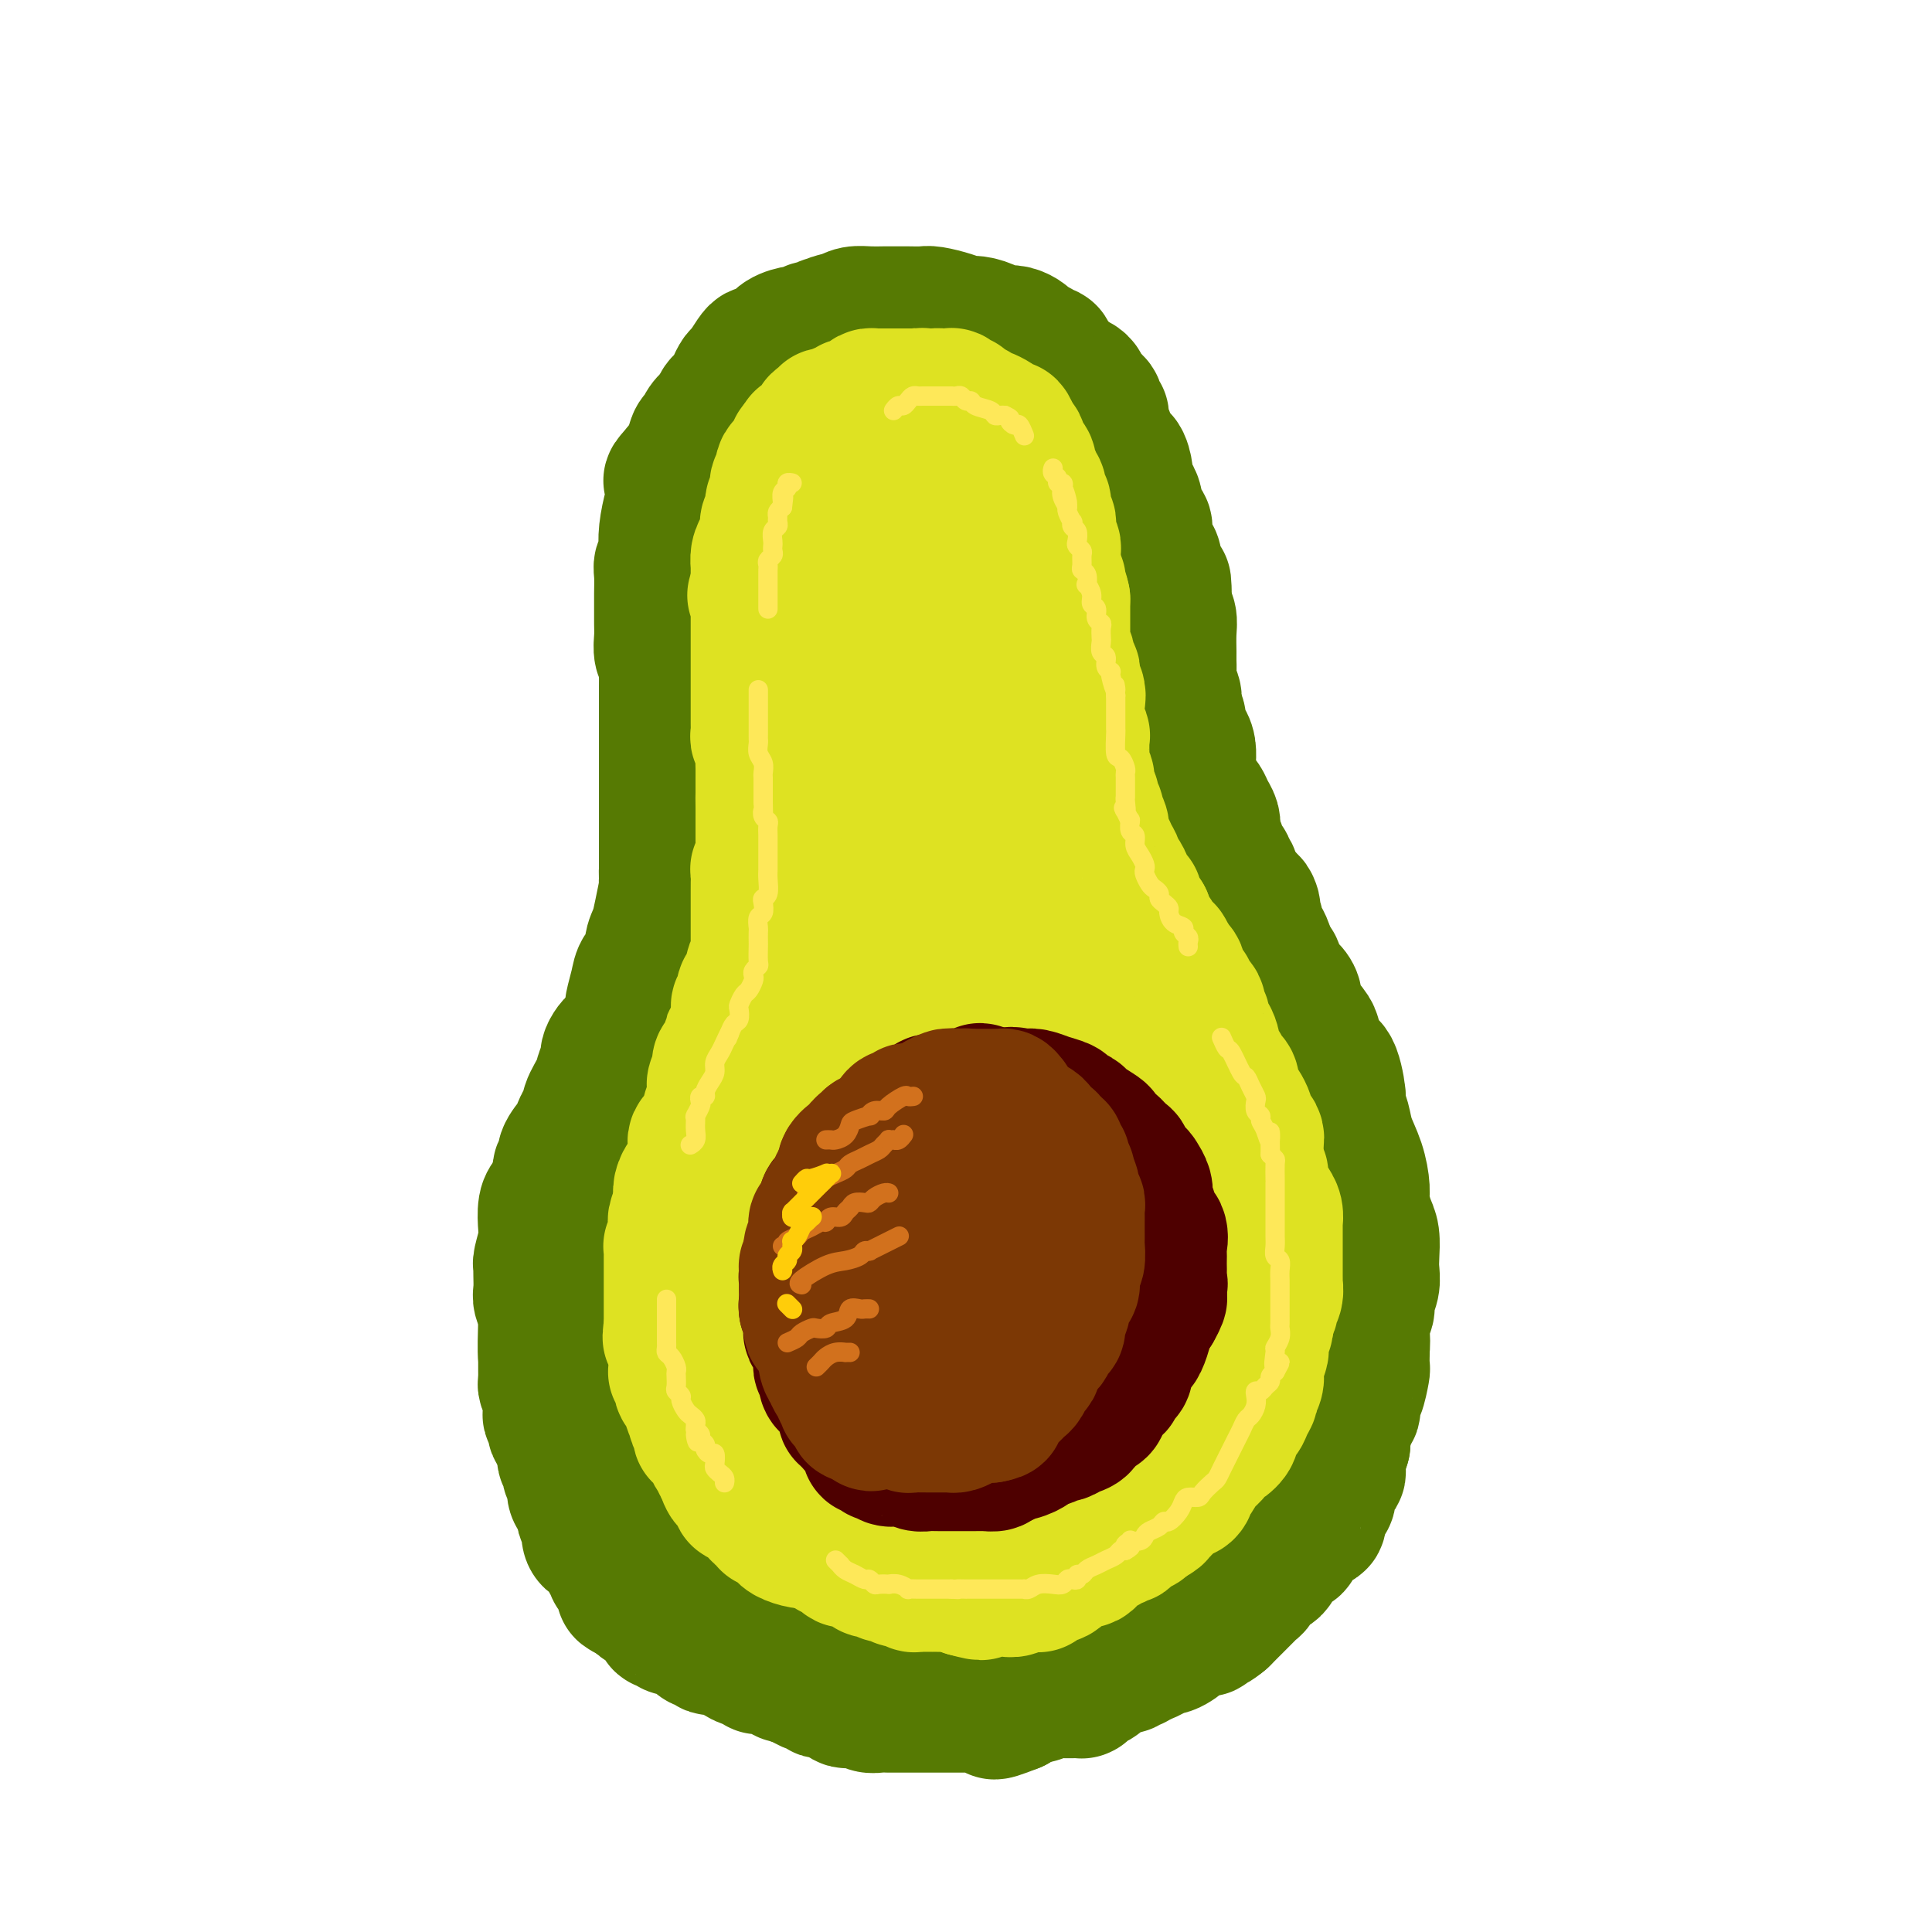 <svg viewBox='0 0 400 400' version='1.1' xmlns='http://www.w3.org/2000/svg' xmlns:xlink='http://www.w3.org/1999/xlink'><g fill='none' stroke='rgb(86,122,3)' stroke-width='28' stroke-linecap='round' stroke-linejoin='round'><path d='M217,74c0.098,-0.446 0.196,-0.893 0,-1c-0.196,-0.107 -0.685,0.125 -1,0c-0.315,-0.125 -0.454,-0.608 -1,-1c-0.546,-0.392 -1.498,-0.693 -2,-1c-0.502,-0.307 -0.552,-0.621 -1,-1c-0.448,-0.379 -1.293,-0.824 -2,-1c-0.707,-0.176 -1.277,-0.085 -2,0c-0.723,0.085 -1.599,0.164 -2,0c-0.401,-0.164 -0.328,-0.569 -1,-1c-0.672,-0.431 -2.090,-0.886 -3,-1c-0.910,-0.114 -1.311,0.113 -2,0c-0.689,-0.113 -1.665,-0.566 -3,-1c-1.335,-0.434 -3.030,-0.848 -4,-1c-0.970,-0.152 -1.214,-0.041 -2,0c-0.786,0.041 -2.114,0.011 -3,0c-0.886,-0.011 -1.329,-0.004 -2,0c-0.671,0.004 -1.569,0.004 -2,0c-0.431,-0.004 -0.394,-0.011 -1,0c-0.606,0.011 -1.856,0.042 -3,0c-1.144,-0.042 -2.184,-0.155 -3,0c-0.816,0.155 -1.408,0.577 -2,1'/><path d='M175,66c-3.434,0.399 -3.018,0.895 -3,1c0.018,0.105 -0.360,-0.183 -1,0c-0.640,0.183 -1.540,0.836 -2,1c-0.460,0.164 -0.479,-0.160 -1,0c-0.521,0.160 -1.544,0.803 -2,1c-0.456,0.197 -0.346,-0.053 -1,0c-0.654,0.053 -2.072,0.407 -3,1c-0.928,0.593 -1.366,1.423 -2,2c-0.634,0.577 -1.465,0.899 -2,1c-0.535,0.101 -0.774,-0.020 -1,0c-0.226,0.020 -0.441,0.179 -1,1c-0.559,0.821 -1.464,2.302 -2,3c-0.536,0.698 -0.703,0.611 -1,1c-0.297,0.389 -0.723,1.254 -1,2c-0.277,0.746 -0.404,1.373 -1,2c-0.596,0.627 -1.662,1.252 -2,2c-0.338,0.748 0.050,1.618 0,2c-0.050,0.382 -0.539,0.277 -1,1c-0.461,0.723 -0.893,2.273 -1,3c-0.107,0.727 0.111,0.632 0,1c-0.111,0.368 -0.550,1.198 -1,2c-0.450,0.802 -0.909,1.576 -1,2c-0.091,0.424 0.186,0.498 0,1c-0.186,0.502 -0.835,1.430 -1,3c-0.165,1.570 0.153,3.781 0,5c-0.153,1.219 -0.777,1.447 -1,2c-0.223,0.553 -0.046,1.430 0,2c0.046,0.570 -0.039,0.833 0,1c0.039,0.167 0.203,0.237 0,1c-0.203,0.763 -0.772,2.218 -1,3c-0.228,0.782 -0.114,0.891 0,1'/><path d='M142,114c-1.099,5.093 -0.347,2.824 0,2c0.347,-0.824 0.289,-0.204 0,1c-0.289,1.204 -0.810,2.991 -1,4c-0.190,1.009 -0.051,1.241 0,2c0.051,0.759 0.014,2.044 0,3c-0.014,0.956 -0.003,1.583 0,2c0.003,0.417 0.000,0.622 0,1c-0.000,0.378 0.003,0.927 0,1c-0.003,0.073 -0.011,-0.330 0,0c0.011,0.330 0.041,1.394 0,2c-0.041,0.606 -0.155,0.753 0,1c0.155,0.247 0.578,0.592 1,1c0.422,0.408 0.845,0.879 1,1c0.155,0.121 0.044,-0.108 0,0c-0.044,0.108 -0.022,0.554 0,1'/><path d='M143,136c0.155,3.512 0.042,1.293 0,1c-0.042,-0.293 -0.012,1.338 0,2c0.012,0.662 0.007,0.353 0,1c-0.007,0.647 -0.016,2.251 0,3c0.016,0.749 0.057,0.642 0,1c-0.057,0.358 -0.211,1.180 0,2c0.211,0.820 0.789,1.638 1,2c0.211,0.362 0.057,0.268 0,1c-0.057,0.732 -0.015,2.289 0,3c0.015,0.711 0.004,0.574 0,1c-0.004,0.426 -0.001,1.413 0,2c0.001,0.587 0.000,0.772 0,1c-0.000,0.228 -0.000,0.498 0,1c0.000,0.502 0.000,1.235 0,2c-0.000,0.765 0.000,1.563 0,2c-0.000,0.437 -0.000,0.512 0,1c0.000,0.488 0.001,1.390 0,2c-0.001,0.610 -0.003,0.930 0,2c0.003,1.070 0.011,2.891 0,4c-0.011,1.109 -0.041,1.504 0,2c0.041,0.496 0.151,1.091 0,2c-0.151,0.909 -0.565,2.132 -1,3c-0.435,0.868 -0.890,1.381 -1,2c-0.110,0.619 0.125,1.345 0,2c-0.125,0.655 -0.610,1.241 -1,2c-0.390,0.759 -0.685,1.692 -1,4c-0.315,2.308 -0.651,5.991 -1,8c-0.349,2.009 -0.712,2.343 -1,3c-0.288,0.657 -0.501,1.639 -1,3c-0.499,1.361 -1.286,3.103 -2,5c-0.714,1.897 -1.357,3.948 -2,6'/><path d='M133,212c-1.811,6.157 -0.837,2.551 -1,2c-0.163,-0.551 -1.462,1.955 -2,4c-0.538,2.045 -0.316,3.630 -1,5c-0.684,1.370 -2.274,2.525 -3,4c-0.726,1.475 -0.587,3.270 -1,4c-0.413,0.730 -1.377,0.393 -2,1c-0.623,0.607 -0.906,2.157 -1,3c-0.094,0.843 -0.000,0.980 0,1c0.000,0.020 -0.094,-0.077 0,0c0.094,0.077 0.375,0.326 0,1c-0.375,0.674 -1.407,1.772 -2,3c-0.593,1.228 -0.747,2.587 -1,4c-0.253,1.413 -0.607,2.880 -1,4c-0.393,1.120 -0.827,1.891 -1,3c-0.173,1.109 -0.087,2.554 0,4'/><path d='M117,255c-2.637,7.141 -1.228,3.494 -1,3c0.228,-0.494 -0.723,2.166 -1,4c-0.277,1.834 0.121,2.841 0,4c-0.121,1.159 -0.760,2.470 -1,4c-0.240,1.530 -0.081,3.279 0,4c0.081,0.721 0.082,0.412 0,1c-0.082,0.588 -0.248,2.072 0,3c0.248,0.928 0.911,1.301 1,2c0.089,0.699 -0.395,1.724 0,3c0.395,1.276 1.669,2.803 2,4c0.331,1.197 -0.280,2.065 0,3c0.280,0.935 1.450,1.938 2,3c0.550,1.062 0.480,2.183 1,4c0.520,1.817 1.630,4.329 2,6c0.370,1.671 0.000,2.503 0,3c-0.000,0.497 0.370,0.661 1,1c0.630,0.339 1.520,0.853 2,2c0.480,1.147 0.549,2.928 1,4c0.451,1.072 1.283,1.435 2,2c0.717,0.565 1.318,1.330 2,2c0.682,0.670 1.443,1.243 2,2c0.557,0.757 0.910,1.697 2,3c1.090,1.303 2.919,2.969 4,4c1.081,1.031 1.415,1.428 2,2c0.585,0.572 1.422,1.319 2,2c0.578,0.681 0.899,1.296 2,2c1.101,0.704 2.983,1.498 4,2c1.017,0.502 1.170,0.712 2,1c0.830,0.288 2.339,0.655 3,1c0.661,0.345 0.475,0.670 1,1c0.525,0.330 1.763,0.665 3,1'/><path d='M157,338c2.898,1.317 3.643,1.608 4,2c0.357,0.392 0.325,0.883 1,1c0.675,0.117 2.056,-0.141 3,0c0.944,0.141 1.449,0.682 2,1c0.551,0.318 1.147,0.415 2,1c0.853,0.585 1.965,1.659 3,2c1.035,0.341 1.995,-0.052 3,0c1.005,0.052 2.055,0.550 3,1c0.945,0.450 1.786,0.854 3,1c1.214,0.146 2.802,0.035 4,0c1.198,-0.035 2.006,0.005 3,0c0.994,-0.005 2.174,-0.054 3,0c0.826,0.054 1.300,0.210 2,0c0.700,-0.210 1.628,-0.788 4,-1c2.372,-0.212 6.187,-0.060 8,0c1.813,0.060 1.623,0.027 2,0c0.377,-0.027 1.321,-0.048 2,0c0.679,0.048 1.094,0.167 2,0c0.906,-0.167 2.305,-0.619 3,-1c0.695,-0.381 0.686,-0.691 1,-1c0.314,-0.309 0.951,-0.617 2,-1c1.049,-0.383 2.512,-0.840 3,-1c0.488,-0.160 0.002,-0.021 1,-1c0.998,-0.979 3.479,-3.074 5,-4c1.521,-0.926 2.080,-0.681 3,-1c0.920,-0.319 2.200,-1.202 3,-2c0.800,-0.798 1.120,-1.509 2,-2c0.880,-0.491 2.318,-0.760 3,-1c0.682,-0.240 0.607,-0.449 1,-1c0.393,-0.551 1.255,-1.443 2,-2c0.745,-0.557 1.372,-0.778 2,-1'/><path d='M242,327c5.141,-3.007 1.495,-1.024 1,-1c-0.495,0.024 2.163,-1.912 3,-3c0.837,-1.088 -0.145,-1.328 0,-2c0.145,-0.672 1.419,-1.776 2,-2c0.581,-0.224 0.470,0.431 1,0c0.530,-0.431 1.700,-1.947 2,-3c0.300,-1.053 -0.270,-1.642 0,-2c0.270,-0.358 1.382,-0.484 2,-1c0.618,-0.516 0.743,-1.420 1,-2c0.257,-0.580 0.647,-0.834 1,-1c0.353,-0.166 0.670,-0.244 1,-1c0.330,-0.756 0.674,-2.190 1,-3c0.326,-0.810 0.634,-0.996 1,-2c0.366,-1.004 0.790,-2.825 2,-5c1.210,-2.175 3.205,-4.703 4,-6c0.795,-1.297 0.389,-1.363 1,-2c0.611,-0.637 2.240,-1.846 3,-3c0.760,-1.154 0.651,-2.253 1,-3c0.349,-0.747 1.155,-1.141 2,-2c0.845,-0.859 1.728,-2.183 2,-3c0.272,-0.817 -0.067,-1.129 0,-2c0.067,-0.871 0.539,-2.302 1,-3c0.461,-0.698 0.912,-0.663 1,-2c0.088,-1.337 -0.187,-4.046 0,-6c0.187,-1.954 0.834,-3.153 1,-4c0.166,-0.847 -0.151,-1.343 0,-2c0.151,-0.657 0.770,-1.474 1,-3c0.230,-1.526 0.072,-3.759 0,-5c-0.072,-1.241 -0.058,-1.488 0,-2c0.058,-0.512 0.159,-1.289 0,-2c-0.159,-0.711 -0.580,-1.355 -1,-2'/><path d='M276,247c0.507,-5.689 0.275,-3.411 0,-3c-0.275,0.411 -0.594,-1.044 -1,-2c-0.406,-0.956 -0.899,-1.412 -1,-2c-0.101,-0.588 0.191,-1.307 0,-2c-0.191,-0.693 -0.863,-1.360 -1,-2c-0.137,-0.640 0.263,-1.253 0,-2c-0.263,-0.747 -1.187,-1.628 -2,-3c-0.813,-1.372 -1.514,-3.236 -2,-4c-0.486,-0.764 -0.756,-0.427 -1,-1c-0.244,-0.573 -0.461,-2.055 -1,-3c-0.539,-0.945 -1.400,-1.353 -2,-2c-0.600,-0.647 -0.939,-1.532 -1,-2c-0.061,-0.468 0.155,-0.518 0,-1c-0.155,-0.482 -0.683,-1.397 -1,-2c-0.317,-0.603 -0.425,-0.894 -1,-2c-0.575,-1.106 -1.616,-3.029 -2,-4c-0.384,-0.971 -0.110,-0.992 0,-1c0.110,-0.008 0.055,-0.004 0,0'/><path d='M260,209c-3.031,-6.508 -2.609,-3.777 -3,-4c-0.391,-0.223 -1.596,-3.400 -2,-5c-0.404,-1.600 -0.006,-1.622 0,-2c0.006,-0.378 -0.379,-1.112 -1,-2c-0.621,-0.888 -1.479,-1.931 -2,-3c-0.521,-1.069 -0.707,-2.166 -1,-3c-0.293,-0.834 -0.694,-1.406 -1,-2c-0.306,-0.594 -0.517,-1.212 -1,-2c-0.483,-0.788 -1.240,-1.748 -2,-3c-0.760,-1.252 -1.524,-2.796 -2,-4c-0.476,-1.204 -0.663,-2.070 -1,-3c-0.337,-0.930 -0.822,-1.926 -1,-3c-0.178,-1.074 -0.048,-2.226 0,-3c0.048,-0.774 0.013,-1.170 0,-2c-0.013,-0.830 -0.003,-2.092 0,-3c0.003,-0.908 0.001,-1.461 0,-2c-0.001,-0.539 -0.000,-1.065 0,-2c0.000,-0.935 -0.000,-2.281 0,-4c0.000,-1.719 0.001,-3.812 0,-5c-0.001,-1.188 -0.004,-1.472 0,-2c0.004,-0.528 0.015,-1.300 0,-2c-0.015,-0.700 -0.057,-1.329 0,-2c0.057,-0.671 0.211,-1.385 0,-2c-0.211,-0.615 -0.789,-1.130 -1,-2c-0.211,-0.870 -0.056,-2.095 0,-3c0.056,-0.905 0.011,-1.489 0,-2c-0.011,-0.511 0.011,-0.949 0,-2c-0.011,-1.051 -0.054,-2.715 0,-4c0.054,-1.285 0.207,-2.192 0,-3c-0.207,-0.808 -0.773,-1.517 -1,-2c-0.227,-0.483 -0.113,-0.742 0,-1'/><path d='M241,125c-0.266,-7.722 0.070,-3.027 0,-2c-0.070,1.027 -0.544,-1.615 -1,-3c-0.456,-1.385 -0.892,-1.513 -1,-2c-0.108,-0.487 0.112,-1.334 0,-2c-0.112,-0.666 -0.556,-1.151 -1,-2c-0.444,-0.849 -0.889,-2.061 -1,-3c-0.111,-0.939 0.111,-1.603 0,-2c-0.111,-0.397 -0.555,-0.526 -1,-1c-0.445,-0.474 -0.890,-1.292 -1,-2c-0.110,-0.708 0.115,-1.304 0,-2c-0.115,-0.696 -0.569,-1.490 -1,-2c-0.431,-0.510 -0.840,-0.736 -1,-1c-0.160,-0.264 -0.071,-0.565 0,-1c0.071,-0.435 0.125,-1.005 0,-2c-0.125,-0.995 -0.430,-2.416 -1,-3c-0.570,-0.584 -1.406,-0.333 -2,-1c-0.594,-0.667 -0.948,-2.254 -1,-3c-0.052,-0.746 0.197,-0.652 0,-1c-0.197,-0.348 -0.840,-1.140 -1,-2c-0.160,-0.860 0.165,-1.789 0,-2c-0.165,-0.211 -0.819,0.294 -1,0c-0.181,-0.294 0.110,-1.388 0,-2c-0.110,-0.612 -0.620,-0.742 -1,-1c-0.380,-0.258 -0.629,-0.646 -1,-1c-0.371,-0.354 -0.865,-0.676 -1,-1c-0.135,-0.324 0.087,-0.650 0,-1c-0.087,-0.350 -0.485,-0.724 -1,-1c-0.515,-0.276 -1.148,-0.456 -2,-1c-0.852,-0.544 -1.922,-1.454 -3,-2c-1.078,-0.546 -2.165,-0.727 -3,-1c-0.835,-0.273 -1.417,-0.636 -2,-1'/><path d='M213,74c-2.505,-1.770 -1.766,-1.196 -2,-1c-0.234,0.196 -1.439,0.014 -2,0c-0.561,-0.014 -0.476,0.140 -1,0c-0.524,-0.140 -1.656,-0.574 -2,-1c-0.344,-0.426 0.100,-0.846 0,-1c-0.100,-0.154 -0.743,-0.044 -1,0c-0.257,0.044 -0.129,0.022 0,0'/><path d='M185,67c-0.084,-0.009 -0.168,-0.017 -1,0c-0.832,0.017 -2.411,0.061 -3,0c-0.589,-0.061 -0.188,-0.227 -1,0c-0.812,0.227 -2.836,0.849 -4,1c-1.164,0.151 -1.468,-0.167 -2,0c-0.532,0.167 -1.292,0.818 -2,1c-0.708,0.182 -1.364,-0.105 -2,0c-0.636,0.105 -1.253,0.603 -2,1c-0.747,0.397 -1.624,0.694 -2,1c-0.376,0.306 -0.250,0.620 -1,1c-0.750,0.380 -2.375,0.826 -3,1c-0.625,0.174 -0.250,0.077 -1,1c-0.750,0.923 -2.623,2.866 -4,4c-1.377,1.134 -2.256,1.458 -3,2c-0.744,0.542 -1.351,1.301 -2,2c-0.649,0.699 -1.340,1.337 -2,2c-0.660,0.663 -1.289,1.349 -2,2c-0.711,0.651 -1.503,1.266 -2,2c-0.497,0.734 -0.700,1.589 -1,2c-0.300,0.411 -0.696,0.380 -1,1c-0.304,0.620 -0.515,1.891 -1,3c-0.485,1.109 -1.242,2.054 -2,3'/><path d='M141,97c-3.487,4.015 -1.705,2.052 -1,2c0.705,-0.052 0.334,1.807 0,3c-0.334,1.193 -0.629,1.720 -1,3c-0.371,1.280 -0.817,3.314 -1,5c-0.183,1.686 -0.102,3.025 0,4c0.102,0.975 0.223,1.587 0,2c-0.223,0.413 -0.792,0.627 -1,1c-0.208,0.373 -0.055,0.903 0,2c0.055,1.097 0.014,2.759 0,4c-0.014,1.241 0.000,2.061 0,3c-0.000,0.939 -0.014,1.996 0,3c0.014,1.004 0.056,1.956 0,3c-0.056,1.044 -0.211,2.180 0,3c0.211,0.820 0.789,1.326 1,2c0.211,0.674 0.057,1.518 0,2c-0.057,0.482 -0.015,0.603 0,1c0.015,0.397 0.004,1.072 0,2c-0.004,0.928 -0.001,2.111 0,3c0.001,0.889 0.000,1.484 0,2c-0.000,0.516 -0.000,0.955 0,2c0.000,1.045 0.000,2.698 0,4c-0.000,1.302 -0.000,2.254 0,3c0.000,0.746 0.000,1.287 0,2c-0.000,0.713 -0.000,1.599 0,2c0.000,0.401 0.000,0.318 0,1c-0.000,0.682 -0.000,2.128 0,3c0.000,0.872 0.000,1.170 0,2c-0.000,0.830 -0.000,2.192 0,3c0.000,0.808 0.000,1.064 0,2c-0.000,0.936 -0.000,2.553 0,4c0.000,1.447 0.000,2.723 0,4'/><path d='M138,179c0.155,9.979 0.042,3.927 0,2c-0.042,-1.927 -0.014,0.270 0,1c0.014,0.730 0.015,-0.006 0,0c-0.015,0.006 -0.047,0.753 0,1c0.047,0.247 0.172,-0.005 0,1c-0.172,1.005 -0.641,3.266 -1,5c-0.359,1.734 -0.607,2.941 -1,4c-0.393,1.059 -0.933,1.969 -1,3c-0.067,1.031 0.337,2.183 0,3c-0.337,0.817 -1.414,1.300 -2,2c-0.586,0.700 -0.682,1.616 -1,3c-0.318,1.384 -0.858,3.237 -1,4c-0.142,0.763 0.116,0.436 0,1c-0.116,0.564 -0.604,2.018 -1,3c-0.396,0.982 -0.698,1.491 -1,2'/><path d='M129,214c-1.494,5.772 -0.728,2.703 -1,2c-0.272,-0.703 -1.583,0.959 -2,2c-0.417,1.041 0.061,1.459 0,2c-0.061,0.541 -0.660,1.205 -1,2c-0.340,0.795 -0.420,1.722 -1,3c-0.580,1.278 -1.660,2.908 -2,4c-0.340,1.092 0.059,1.647 0,2c-0.059,0.353 -0.575,0.504 -1,1c-0.425,0.496 -0.759,1.336 -1,2c-0.241,0.664 -0.389,1.150 -1,2c-0.611,0.850 -1.683,2.062 -2,3c-0.317,0.938 0.123,1.603 0,2c-0.123,0.397 -0.807,0.527 -1,1c-0.193,0.473 0.106,1.289 0,2c-0.106,0.711 -0.616,1.319 -1,2c-0.384,0.681 -0.643,1.436 -1,2c-0.357,0.564 -0.814,0.936 -1,2c-0.186,1.064 -0.102,2.820 0,4c0.102,1.180 0.224,1.785 0,3c-0.224,1.215 -0.792,3.039 -1,4c-0.208,0.961 -0.057,1.058 0,1c0.057,-0.058 0.019,-0.273 0,0c-0.019,0.273 -0.019,1.033 0,2c0.019,0.967 0.058,2.142 0,3c-0.058,0.858 -0.213,1.399 0,2c0.213,0.601 0.793,1.263 1,2c0.207,0.737 0.042,1.548 0,2c-0.042,0.452 0.040,0.544 0,2c-0.040,1.456 -0.203,4.277 0,6c0.203,1.723 0.772,2.350 1,3c0.228,0.650 0.114,1.325 0,2'/><path d='M114,286c0.398,5.852 0.891,2.482 1,2c0.109,-0.482 -0.168,1.925 0,3c0.168,1.075 0.780,0.818 1,1c0.220,0.182 0.048,0.804 0,1c-0.048,0.196 0.029,-0.033 0,0c-0.029,0.033 -0.164,0.327 0,1c0.164,0.673 0.626,1.723 1,3c0.374,1.277 0.660,2.780 1,4c0.340,1.220 0.735,2.159 1,3c0.265,0.841 0.401,1.586 1,2c0.599,0.414 1.661,0.496 2,1c0.339,0.504 -0.046,1.430 0,2c0.046,0.570 0.523,0.785 1,1'/><path d='M123,310c1.810,3.782 1.833,1.236 2,1c0.167,-0.236 0.476,1.838 1,3c0.524,1.162 1.261,1.413 2,2c0.739,0.587 1.478,1.509 2,2c0.522,0.491 0.825,0.550 1,1c0.175,0.450 0.222,1.290 1,2c0.778,0.710 2.286,1.288 3,2c0.714,0.712 0.633,1.556 1,2c0.367,0.444 1.182,0.487 2,1c0.818,0.513 1.638,1.496 2,2c0.362,0.504 0.265,0.530 1,1c0.735,0.470 2.303,1.385 3,2c0.697,0.615 0.524,0.929 1,1c0.476,0.071 1.601,-0.101 2,0c0.399,0.101 0.071,0.476 1,1c0.929,0.524 3.116,1.197 4,2c0.884,0.803 0.467,1.735 1,2c0.533,0.265 2.016,-0.136 3,0c0.984,0.136 1.467,0.811 2,1c0.533,0.189 1.114,-0.107 2,0c0.886,0.107 2.075,0.616 3,1c0.925,0.384 1.584,0.641 2,1c0.416,0.359 0.588,0.818 1,1c0.412,0.182 1.064,0.086 2,0c0.936,-0.086 2.155,-0.164 3,0c0.845,0.164 1.314,0.569 2,1c0.686,0.431 1.587,0.886 2,1c0.413,0.114 0.337,-0.114 1,0c0.663,0.114 2.063,0.569 3,1c0.937,0.431 1.411,0.837 2,1c0.589,0.163 1.295,0.081 2,0'/><path d='M183,345c6.168,2.121 2.089,0.424 1,0c-1.089,-0.424 0.811,0.426 2,1c1.189,0.574 1.665,0.871 2,1c0.335,0.129 0.528,0.088 1,0c0.472,-0.088 1.223,-0.224 2,0c0.777,0.224 1.579,0.807 2,1c0.421,0.193 0.462,-0.003 1,0c0.538,0.003 1.575,0.207 3,0c1.425,-0.207 3.238,-0.824 4,-1c0.762,-0.176 0.472,0.090 1,0c0.528,-0.090 1.874,-0.535 3,-1c1.126,-0.465 2.032,-0.952 3,-1c0.968,-0.048 1.999,0.341 3,0c1.001,-0.341 1.974,-1.411 3,-2c1.026,-0.589 2.106,-0.697 3,-1c0.894,-0.303 1.601,-0.802 2,-1c0.399,-0.198 0.491,-0.096 1,0c0.509,0.096 1.437,0.184 2,0c0.563,-0.184 0.762,-0.642 1,-1c0.238,-0.358 0.514,-0.617 1,-1c0.486,-0.383 1.181,-0.890 2,-1c0.819,-0.110 1.763,0.178 2,0c0.237,-0.178 -0.232,-0.821 0,-1c0.232,-0.179 1.166,0.107 2,0c0.834,-0.107 1.569,-0.606 2,-1c0.431,-0.394 0.557,-0.683 1,-1c0.443,-0.317 1.204,-0.662 2,-1c0.796,-0.338 1.626,-0.668 2,-1c0.374,-0.332 0.293,-0.666 1,-1c0.707,-0.334 2.202,-0.667 3,-1c0.798,-0.333 0.899,-0.667 1,-1'/><path d='M242,330c5.136,-2.765 2.475,-2.176 2,-2c-0.475,0.176 1.235,-0.061 2,0c0.765,0.061 0.585,0.419 1,0c0.415,-0.419 1.424,-1.617 2,-2c0.576,-0.383 0.717,0.048 1,0c0.283,-0.048 0.706,-0.576 1,-1c0.294,-0.424 0.459,-0.744 1,-1c0.541,-0.256 1.457,-0.448 2,-1c0.543,-0.552 0.711,-1.465 1,-2c0.289,-0.535 0.697,-0.691 1,-1c0.303,-0.309 0.501,-0.769 1,-1c0.499,-0.231 1.300,-0.233 2,-1c0.700,-0.767 1.299,-2.298 2,-3c0.701,-0.702 1.502,-0.573 2,-1c0.498,-0.427 0.692,-1.410 1,-2c0.308,-0.590 0.731,-0.788 1,-1c0.269,-0.212 0.385,-0.440 1,-1c0.615,-0.560 1.728,-1.454 2,-2c0.272,-0.546 -0.296,-0.746 0,-1c0.296,-0.254 1.455,-0.562 2,-1c0.545,-0.438 0.475,-1.004 1,-2c0.525,-0.996 1.646,-2.421 2,-3c0.354,-0.579 -0.059,-0.311 0,-1c0.059,-0.689 0.590,-2.334 1,-3c0.410,-0.666 0.697,-0.354 1,-1c0.303,-0.646 0.620,-2.252 1,-3c0.380,-0.748 0.823,-0.640 1,-1c0.177,-0.360 0.089,-1.189 0,-2c-0.089,-0.811 -0.178,-1.603 0,-2c0.178,-0.397 0.622,-0.399 1,-1c0.378,-0.601 0.689,-1.800 1,-3'/><path d='M279,284c1.574,-3.454 1.009,-1.089 1,-1c-0.009,0.089 0.537,-2.098 1,-3c0.463,-0.902 0.841,-0.520 1,-1c0.159,-0.480 0.099,-1.822 0,-3c-0.099,-1.178 -0.237,-2.192 0,-3c0.237,-0.808 0.848,-1.412 1,-2c0.152,-0.588 -0.155,-1.162 0,-2c0.155,-0.838 0.771,-1.941 1,-3c0.229,-1.059 0.072,-2.072 0,-3c-0.072,-0.928 -0.057,-1.769 0,-3c0.057,-1.231 0.157,-2.852 0,-4c-0.157,-1.148 -0.571,-1.822 -1,-3c-0.429,-1.178 -0.874,-2.860 -1,-4c-0.126,-1.140 0.068,-1.737 0,-3c-0.068,-1.263 -0.397,-3.192 -1,-5c-0.603,-1.808 -1.481,-3.495 -2,-5c-0.519,-1.505 -0.678,-2.828 -1,-4c-0.322,-1.172 -0.806,-2.192 -1,-3c-0.194,-0.808 -0.097,-1.404 0,-2'/><path d='M277,227c-1.051,-4.210 -0.180,-0.234 0,0c0.180,0.234 -0.331,-3.272 -1,-5c-0.669,-1.728 -1.497,-1.678 -2,-2c-0.503,-0.322 -0.680,-1.017 -1,-2c-0.320,-0.983 -0.781,-2.256 -1,-3c-0.219,-0.744 -0.195,-0.961 -1,-2c-0.805,-1.039 -2.439,-2.902 -3,-4c-0.561,-1.098 -0.048,-1.431 0,-2c0.048,-0.569 -0.367,-1.375 -1,-2c-0.633,-0.625 -1.484,-1.069 -2,-2c-0.516,-0.931 -0.698,-2.350 -1,-3c-0.302,-0.650 -0.725,-0.530 -1,-1c-0.275,-0.470 -0.402,-1.529 -1,-2c-0.598,-0.471 -1.666,-0.353 -2,-1c-0.334,-0.647 0.065,-2.060 0,-3c-0.065,-0.940 -0.595,-1.407 -1,-2c-0.405,-0.593 -0.686,-1.314 -1,-2c-0.314,-0.686 -0.662,-1.339 -1,-2c-0.338,-0.661 -0.668,-1.329 -1,-2c-0.332,-0.671 -0.666,-1.344 -1,-2c-0.334,-0.656 -0.667,-1.293 -1,-2c-0.333,-0.707 -0.665,-1.483 -1,-2c-0.335,-0.517 -0.671,-0.776 -1,-1c-0.329,-0.224 -0.651,-0.412 -1,-1c-0.349,-0.588 -0.727,-1.575 -1,-2c-0.273,-0.425 -0.443,-0.287 -1,-1c-0.557,-0.713 -1.503,-2.277 -2,-3c-0.497,-0.723 -0.546,-0.606 -1,-1c-0.454,-0.394 -1.315,-1.298 -2,-3c-0.685,-1.702 -1.196,-4.200 -2,-6c-0.804,-1.800 -1.902,-2.900 -3,-4'/><path d='M239,157c-6.349,-11.585 -3.222,-5.546 -2,-4c1.222,1.546 0.538,-1.401 0,-3c-0.538,-1.599 -0.929,-1.851 -1,-2c-0.071,-0.149 0.177,-0.195 0,-1c-0.177,-0.805 -0.778,-2.371 -1,-4c-0.222,-1.629 -0.063,-3.323 0,-4c0.063,-0.677 0.032,-0.339 0,0'/><path d='M225,84c-0.089,0.349 -0.179,0.697 0,1c0.179,0.303 0.626,0.560 1,1c0.374,0.440 0.674,1.062 1,2c0.326,0.938 0.679,2.190 1,3c0.321,0.810 0.611,1.176 1,2c0.389,0.824 0.879,2.106 1,3c0.121,0.894 -0.125,1.402 0,2c0.125,0.598 0.621,1.287 1,2c0.379,0.713 0.640,1.449 1,2c0.360,0.551 0.818,0.917 1,2c0.182,1.083 0.086,2.885 0,4c-0.086,1.115 -0.163,1.545 0,2c0.163,0.455 0.564,0.937 1,2c0.436,1.063 0.905,2.708 1,4c0.095,1.292 -0.186,2.233 0,3c0.186,0.767 0.838,1.361 1,2c0.162,0.639 -0.167,1.323 0,2c0.167,0.677 0.828,1.346 1,2c0.172,0.654 -0.146,1.291 0,2c0.146,0.709 0.756,1.488 1,2c0.244,0.512 0.122,0.756 0,1'/><path d='M238,130c2.189,7.737 1.161,4.081 1,3c-0.161,-1.081 0.545,0.414 1,2c0.455,1.586 0.661,3.262 1,4c0.339,0.738 0.813,0.538 1,1c0.187,0.462 0.088,1.584 0,2c-0.088,0.416 -0.164,0.124 0,1c0.164,0.876 0.570,2.919 1,4c0.430,1.081 0.886,1.199 1,2c0.114,0.801 -0.113,2.284 0,3c0.113,0.716 0.566,0.664 1,1c0.434,0.336 0.848,1.060 1,2c0.152,0.940 0.044,2.096 0,3c-0.044,0.904 -0.022,1.556 0,2c0.022,0.444 0.043,0.679 0,1c-0.043,0.321 -0.152,0.729 0,1c0.152,0.271 0.565,0.404 1,1c0.435,0.596 0.891,1.654 1,2c0.109,0.346 -0.128,-0.021 0,0c0.128,0.021 0.622,0.430 1,1c0.378,0.570 0.640,1.303 1,2c0.360,0.697 0.817,1.360 1,2c0.183,0.640 0.092,1.256 0,2c-0.092,0.744 -0.183,1.614 0,2c0.183,0.386 0.642,0.288 1,1c0.358,0.712 0.616,2.235 1,3c0.384,0.765 0.894,0.772 1,1c0.106,0.228 -0.193,0.677 0,1c0.193,0.323 0.876,0.520 1,1c0.124,0.480 -0.313,1.245 0,2c0.313,0.755 1.375,1.502 2,2c0.625,0.498 0.812,0.749 1,1'/><path d='M258,186c2.100,4.003 1.350,1.510 1,1c-0.350,-0.510 -0.301,0.965 0,2c0.301,1.035 0.854,1.632 1,2c0.146,0.368 -0.115,0.507 0,1c0.115,0.493 0.605,1.341 1,2c0.395,0.659 0.694,1.130 1,2c0.306,0.870 0.618,2.141 1,3c0.382,0.859 0.834,1.308 1,2c0.166,0.692 0.048,1.626 0,2c-0.048,0.374 -0.024,0.187 0,0'/><path d='M279,253c0.483,0.690 0.967,1.379 1,2c0.033,0.621 -0.383,1.172 0,3c0.383,1.828 1.567,4.931 2,7c0.433,2.069 0.116,3.103 0,4c-0.116,0.897 -0.031,1.658 0,2c0.031,0.342 0.008,0.264 0,1c-0.008,0.736 -0.002,2.286 0,3c0.002,0.714 0.001,0.594 0,1c-0.001,0.406 -0.003,1.339 0,2c0.003,0.661 0.011,1.051 0,2c-0.011,0.949 -0.042,2.457 0,3c0.042,0.543 0.156,0.120 0,1c-0.156,0.880 -0.582,3.062 -1,4c-0.418,0.938 -0.829,0.630 -1,1c-0.171,0.370 -0.102,1.416 0,2c0.102,0.584 0.238,0.706 0,1c-0.238,0.294 -0.848,0.761 -1,1c-0.152,0.239 0.155,0.250 0,1c-0.155,0.750 -0.773,2.240 -1,3c-0.227,0.760 -0.065,0.788 0,1c0.065,0.212 0.032,0.606 0,1'/><path d='M278,299c-0.846,2.896 -0.961,2.137 -1,2c-0.039,-0.137 -0.000,0.347 0,1c0.000,0.653 -0.038,1.474 0,2c0.038,0.526 0.151,0.757 0,1c-0.151,0.243 -0.566,0.499 -1,1c-0.434,0.501 -0.887,1.246 -1,2c-0.113,0.754 0.114,1.516 0,2c-0.114,0.484 -0.569,0.689 -1,1c-0.431,0.311 -0.836,0.727 -1,1c-0.164,0.273 -0.085,0.402 0,1c0.085,0.598 0.178,1.666 0,2c-0.178,0.334 -0.626,-0.065 -1,0c-0.374,0.065 -0.673,0.595 -1,1c-0.327,0.405 -0.682,0.685 -1,1c-0.318,0.315 -0.601,0.666 -1,1c-0.399,0.334 -0.915,0.653 -1,1c-0.085,0.347 0.263,0.723 0,1c-0.263,0.277 -1.135,0.454 -2,1c-0.865,0.546 -1.723,1.459 -2,2c-0.277,0.541 0.028,0.708 0,1c-0.028,0.292 -0.389,0.708 -1,1c-0.611,0.292 -1.473,0.459 -2,1c-0.527,0.541 -0.719,1.454 -1,2c-0.281,0.546 -0.653,0.724 -1,1c-0.347,0.276 -0.670,0.651 -1,1c-0.330,0.349 -0.666,0.671 -1,1c-0.334,0.329 -0.667,0.666 -1,1c-0.333,0.334 -0.667,0.667 -1,1c-0.333,0.333 -0.667,0.667 -1,1c-0.333,0.333 -0.667,0.667 -1,1'/><path d='M253,335c-3.490,2.969 -2.215,0.391 -2,0c0.215,-0.391 -0.631,1.406 -1,2c-0.369,0.594 -0.260,-0.013 -1,0c-0.740,0.013 -2.329,0.647 -3,1c-0.671,0.353 -0.422,0.424 -1,1c-0.578,0.576 -1.981,1.656 -3,2c-1.019,0.344 -1.654,-0.048 -2,0c-0.346,0.048 -0.403,0.534 -1,1c-0.597,0.466 -1.733,0.910 -2,1c-0.267,0.090 0.336,-0.173 0,0c-0.336,0.173 -1.609,0.783 -2,1c-0.391,0.217 0.101,0.042 0,0c-0.101,-0.042 -0.794,0.048 -1,0c-0.206,-0.048 0.076,-0.234 0,0c-0.076,0.234 -0.510,0.889 -1,1c-0.490,0.111 -1.035,-0.320 -2,0c-0.965,0.320 -2.350,1.392 -3,2c-0.650,0.608 -0.565,0.751 -1,1c-0.435,0.249 -1.389,0.603 -2,1c-0.611,0.397 -0.879,0.838 -1,1c-0.121,0.162 -0.095,0.044 0,0c0.095,-0.044 0.259,-0.013 0,0c-0.259,0.013 -0.942,0.007 -1,0c-0.058,-0.007 0.508,-0.016 0,0c-0.508,0.016 -2.090,0.056 -3,0c-0.910,-0.056 -1.147,-0.208 -2,0c-0.853,0.208 -2.323,0.777 -3,1c-0.677,0.223 -0.563,0.101 -1,0c-0.437,-0.101 -1.425,-0.181 -2,0c-0.575,0.181 -0.736,0.623 -1,1c-0.264,0.377 -0.632,0.688 -1,1'/><path d='M210,353c-7.057,2.785 -3.199,0.746 -2,0c1.199,-0.746 -0.260,-0.200 -1,0c-0.740,0.200 -0.760,0.054 -1,0c-0.240,-0.054 -0.702,-0.014 -1,0c-0.298,0.014 -0.434,0.004 -1,0c-0.566,-0.004 -1.562,-0.001 -2,0c-0.438,0.001 -0.319,0.000 -1,0c-0.681,-0.000 -2.161,-0.000 -3,0c-0.839,0.000 -1.036,0.000 -1,0c0.036,-0.000 0.305,-0.000 0,0c-0.305,0.000 -1.185,-0.000 -2,0c-0.815,0.000 -1.565,0.000 -2,0c-0.435,-0.000 -0.554,-0.000 -1,0c-0.446,0.000 -1.218,0.000 -2,0c-0.782,-0.000 -1.575,-0.000 -2,0c-0.425,0.000 -0.484,0.001 -1,0c-0.516,-0.001 -1.489,-0.004 -2,0c-0.511,0.004 -0.560,0.015 -1,0c-0.440,-0.015 -1.269,-0.056 -2,0c-0.731,0.056 -1.362,0.208 -2,0c-0.638,-0.208 -1.283,-0.777 -2,-1c-0.717,-0.223 -1.505,-0.098 -2,0c-0.495,0.098 -0.696,0.171 -1,0c-0.304,-0.171 -0.712,-0.586 -1,-1c-0.288,-0.414 -0.458,-0.828 -1,-1c-0.542,-0.172 -1.458,-0.102 -2,0c-0.542,0.102 -0.712,0.234 -1,0c-0.288,-0.234 -0.696,-0.836 -1,-1c-0.304,-0.164 -0.505,0.110 -1,0c-0.495,-0.110 -1.284,-0.603 -2,-1c-0.716,-0.397 -1.358,-0.699 -2,-1'/><path d='M164,347c-2.976,-0.884 -1.414,-0.093 -1,0c0.414,0.093 -0.318,-0.510 -1,-1c-0.682,-0.490 -1.312,-0.866 -2,-1c-0.688,-0.134 -1.432,-0.024 -2,0c-0.568,0.024 -0.959,-0.036 -1,0c-0.041,0.036 0.269,0.168 0,0c-0.269,-0.168 -1.118,-0.637 -2,-1c-0.882,-0.363 -1.798,-0.619 -2,-1c-0.202,-0.381 0.311,-0.886 0,-1c-0.311,-0.114 -1.445,0.161 -2,0c-0.555,-0.161 -0.530,-0.760 -1,-1c-0.470,-0.240 -1.436,-0.121 -2,0c-0.564,0.121 -0.724,0.244 -1,0c-0.276,-0.244 -0.666,-0.854 -1,-1c-0.334,-0.146 -0.613,0.172 -1,0c-0.387,-0.172 -0.882,-0.834 -1,-1c-0.118,-0.166 0.141,0.166 0,0c-0.141,-0.166 -0.682,-0.828 -1,-1c-0.318,-0.172 -0.414,0.146 -1,0c-0.586,-0.146 -1.664,-0.756 -2,-1c-0.336,-0.244 0.068,-0.121 0,0c-0.068,0.121 -0.609,0.240 -1,0c-0.391,-0.240 -0.630,-0.839 -1,-1c-0.370,-0.161 -0.869,0.116 -1,0c-0.131,-0.116 0.105,-0.623 0,-1c-0.105,-0.377 -0.553,-0.622 -1,-1c-0.447,-0.378 -0.893,-0.889 -1,-1c-0.107,-0.111 0.126,0.176 0,0c-0.126,-0.176 -0.611,-0.817 -1,-1c-0.389,-0.183 -0.683,0.090 -1,0c-0.317,-0.090 -0.659,-0.545 -1,-1'/><path d='M132,331c-5.189,-2.658 -2.160,-1.304 -1,-1c1.160,0.304 0.452,-0.443 0,-1c-0.452,-0.557 -0.647,-0.923 -1,-1c-0.353,-0.077 -0.864,0.134 -1,0c-0.136,-0.134 0.103,-0.613 0,-1c-0.103,-0.387 -0.548,-0.681 -1,-1c-0.452,-0.319 -0.910,-0.663 -1,-1c-0.090,-0.337 0.187,-0.667 0,-1c-0.187,-0.333 -0.839,-0.667 -1,-1c-0.161,-0.333 0.168,-0.664 0,-1c-0.168,-0.336 -0.832,-0.678 -1,-1c-0.168,-0.322 0.162,-0.624 0,-1c-0.162,-0.376 -0.814,-0.825 -1,-1c-0.186,-0.175 0.093,-0.075 0,0c-0.093,0.075 -0.560,0.126 -1,0c-0.440,-0.126 -0.854,-0.429 -1,-1c-0.146,-0.571 -0.025,-1.409 0,-2c0.025,-0.591 -0.045,-0.936 0,-1c0.045,-0.064 0.205,0.151 0,0c-0.205,-0.151 -0.777,-0.669 -1,-1c-0.223,-0.331 -0.099,-0.474 0,-1c0.099,-0.526 0.171,-1.436 0,-2c-0.171,-0.564 -0.585,-0.781 -1,-1c-0.415,-0.219 -0.829,-0.440 -1,-1c-0.171,-0.560 -0.097,-1.459 0,-2c0.097,-0.541 0.219,-0.722 0,-1c-0.219,-0.278 -0.777,-0.652 -1,-1c-0.223,-0.348 -0.111,-0.671 0,-1c0.111,-0.329 0.222,-0.666 0,-1c-0.222,-0.334 -0.778,-0.667 -1,-1c-0.222,-0.333 -0.111,-0.667 0,-1'/><path d='M117,301c-0.769,-2.582 -0.192,-0.537 0,0c0.192,0.537 -0.000,-0.434 0,-1c0.000,-0.566 0.192,-0.725 0,-1c-0.192,-0.275 -0.770,-0.664 -1,-1c-0.230,-0.336 -0.113,-0.620 0,-1c0.113,-0.380 0.223,-0.858 0,-1c-0.223,-0.142 -0.778,0.051 -1,0c-0.222,-0.051 -0.112,-0.346 0,-1c0.112,-0.654 0.227,-1.666 0,-2c-0.227,-0.334 -0.797,0.009 -1,0c-0.203,-0.009 -0.040,-0.369 0,-1c0.040,-0.631 -0.042,-1.531 0,-2c0.042,-0.469 0.207,-0.507 0,-1c-0.207,-0.493 -0.788,-1.442 -1,-2c-0.212,-0.558 -0.057,-0.727 0,-1c0.057,-0.273 0.015,-0.650 0,-1c-0.015,-0.350 -0.004,-0.672 0,-1c0.004,-0.328 0.001,-0.661 0,-1c-0.001,-0.339 -0.000,-0.682 0,-1c0.000,-0.318 0.000,-0.610 0,-1c-0.000,-0.390 -0.000,-0.878 0,-1c0.000,-0.122 0.000,0.122 0,0c-0.000,-0.122 -0.000,-0.611 0,-1c0.000,-0.389 0.000,-0.678 0,-1c-0.000,-0.322 -0.000,-0.678 0,-1c0.000,-0.322 0.000,-0.611 0,-1c-0.000,-0.389 -0.000,-0.878 0,-1c0.000,-0.122 0.000,0.122 0,0c-0.000,-0.122 -0.000,-0.610 0,-1c0.000,-0.390 0.000,-0.683 0,-1c-0.000,-0.317 -0.000,-0.659 0,-1'/><path d='M113,272c-0.395,-4.666 0.616,-1.830 1,-1c0.384,0.830 0.140,-0.345 0,-1c-0.140,-0.655 -0.177,-0.792 0,-1c0.177,-0.208 0.568,-0.489 1,-1c0.432,-0.511 0.904,-1.251 1,-2c0.096,-0.749 -0.184,-1.507 0,-2c0.184,-0.493 0.833,-0.720 1,-1c0.167,-0.280 -0.147,-0.614 0,-1c0.147,-0.386 0.756,-0.825 1,-1c0.244,-0.175 0.122,-0.088 0,0'/></g>
<g fill='none' stroke='rgb(222,226,34)' stroke-width='28' stroke-linecap='round' stroke-linejoin='round'><path d='M211,158c-0.122,-0.124 -0.244,-0.248 0,-1c0.244,-0.752 0.854,-2.132 1,-3c0.146,-0.868 -0.171,-1.225 0,-2c0.171,-0.775 0.831,-1.967 1,-3c0.169,-1.033 -0.152,-1.907 0,-3c0.152,-1.093 0.777,-2.404 1,-3c0.223,-0.596 0.046,-0.477 0,-1c-0.046,-0.523 0.040,-1.687 0,-3c-0.040,-1.313 -0.207,-2.775 0,-4c0.207,-1.225 0.788,-2.212 1,-3c0.212,-0.788 0.057,-1.377 0,-2c-0.057,-0.623 -0.015,-1.280 0,-2c0.015,-0.720 0.004,-1.503 0,-2c-0.004,-0.497 -0.000,-0.710 0,-1c0.000,-0.290 -0.004,-0.659 0,-1c0.004,-0.341 0.015,-0.655 0,-1c-0.015,-0.345 -0.057,-0.722 0,-1c0.057,-0.278 0.211,-0.456 0,-1c-0.211,-0.544 -0.788,-1.454 -1,-2c-0.212,-0.546 -0.061,-0.727 0,-1c0.061,-0.273 0.030,-0.636 0,-1'/><path d='M214,117c0.509,-6.669 0.281,-2.841 0,-2c-0.281,0.841 -0.615,-1.303 -1,-2c-0.385,-0.697 -0.821,0.055 -1,0c-0.179,-0.055 -0.100,-0.918 0,-2c0.100,-1.082 0.223,-2.384 0,-3c-0.223,-0.616 -0.792,-0.545 -1,-1c-0.208,-0.455 -0.056,-1.436 0,-2c0.056,-0.564 0.015,-0.712 0,-1c-0.015,-0.288 -0.004,-0.718 0,-1c0.004,-0.282 0.002,-0.417 0,-1c-0.002,-0.583 -0.003,-1.613 0,-2c0.003,-0.387 0.011,-0.131 0,0c-0.011,0.131 -0.041,0.136 0,0c0.041,-0.136 0.151,-0.414 0,-1c-0.151,-0.586 -0.565,-1.480 -1,-2c-0.435,-0.520 -0.891,-0.668 -1,-1c-0.109,-0.332 0.129,-0.849 0,-1c-0.129,-0.151 -0.626,0.066 -1,0c-0.374,-0.066 -0.626,-0.413 -1,-1c-0.374,-0.587 -0.870,-1.414 -1,-2c-0.130,-0.586 0.106,-0.930 0,-1c-0.106,-0.070 -0.554,0.135 -1,0c-0.446,-0.135 -0.889,-0.609 -1,-1c-0.111,-0.391 0.112,-0.697 0,-1c-0.112,-0.303 -0.559,-0.602 -1,-1c-0.441,-0.398 -0.878,-0.894 -1,-1c-0.122,-0.106 0.069,0.179 0,0c-0.069,-0.179 -0.400,-0.821 -1,-1c-0.600,-0.179 -1.469,0.106 -2,0c-0.531,-0.106 -0.723,-0.602 -1,-1c-0.277,-0.398 -0.638,-0.699 -1,-1'/><path d='M197,84c-2.113,-2.276 -0.394,-0.466 0,0c0.394,0.466 -0.537,-0.411 -1,-1c-0.463,-0.589 -0.456,-0.890 -1,-1c-0.544,-0.110 -1.637,-0.030 -2,0c-0.363,0.030 0.006,0.008 0,0c-0.006,-0.008 -0.387,-0.002 -1,0c-0.613,0.002 -1.460,0.001 -2,0c-0.540,-0.001 -0.774,-0.000 -1,0c-0.226,0.000 -0.446,-0.000 -1,0c-0.554,0.000 -1.444,0.000 -2,0c-0.556,-0.000 -0.779,-0.001 -1,0c-0.221,0.001 -0.439,0.003 -1,0c-0.561,-0.003 -1.463,-0.011 -2,0c-0.537,0.011 -0.707,0.040 -1,0c-0.293,-0.040 -0.709,-0.150 -1,0c-0.291,0.150 -0.458,0.561 -1,1c-0.542,0.439 -1.458,0.906 -2,1c-0.542,0.094 -0.709,-0.186 -1,0c-0.291,0.186 -0.705,0.838 -1,1c-0.295,0.162 -0.471,-0.167 -1,0c-0.529,0.167 -1.413,0.828 -2,1c-0.587,0.172 -0.879,-0.147 -1,0c-0.121,0.147 -0.070,0.760 0,1c0.070,0.240 0.159,0.105 0,0c-0.159,-0.105 -0.567,-0.182 -1,0c-0.433,0.182 -0.890,0.622 -1,1c-0.110,0.378 0.128,0.692 0,1c-0.128,0.308 -0.622,0.608 -1,1c-0.378,0.392 -0.640,0.875 -1,1c-0.360,0.125 -0.817,-0.107 -1,0c-0.183,0.107 -0.091,0.554 0,1'/><path d='M166,92c-2.484,1.515 -0.694,0.304 0,0c0.694,-0.304 0.291,0.301 0,1c-0.291,0.699 -0.470,1.493 -1,2c-0.530,0.507 -1.410,0.727 -2,1c-0.590,0.273 -0.889,0.599 -1,1c-0.111,0.401 -0.033,0.876 0,1c0.033,0.124 0.023,-0.104 0,0c-0.023,0.104 -0.059,0.540 0,1c0.059,0.460 0.212,0.945 0,1c-0.212,0.055 -0.788,-0.321 -1,0c-0.212,0.321 -0.061,1.338 0,2c0.061,0.662 0.031,0.968 0,1c-0.031,0.032 -0.065,-0.209 0,0c0.065,0.209 0.228,0.868 0,1c-0.228,0.132 -0.846,-0.264 -1,0c-0.154,0.264 0.156,1.188 0,2c-0.156,0.812 -0.776,1.512 -1,2c-0.224,0.488 -0.050,0.763 0,1c0.050,0.237 -0.025,0.435 0,1c0.025,0.565 0.150,1.497 0,2c-0.150,0.503 -0.576,0.579 -1,1c-0.424,0.421 -0.846,1.189 -1,2c-0.154,0.811 -0.041,1.667 0,2c0.041,0.333 0.011,0.144 0,0c-0.011,-0.144 -0.003,-0.243 0,0c0.003,0.243 0.001,0.828 0,1c-0.001,0.172 -0.000,-0.069 0,0c0.000,0.069 0.000,0.448 0,1c-0.000,0.552 -0.000,1.276 0,2'/><path d='M157,121c-1.392,4.454 -0.373,1.090 0,0c0.373,-1.090 0.100,0.093 0,1c-0.100,0.907 -0.027,1.539 0,2c0.027,0.461 0.007,0.753 0,1c-0.007,0.247 -0.002,0.450 0,1c0.002,0.550 0.001,1.447 0,2c-0.001,0.553 -0.000,0.763 0,1c0.000,0.237 0.000,0.500 0,1c-0.000,0.500 -0.000,1.237 0,2c0.000,0.763 0.000,1.553 0,2c-0.000,0.447 -0.000,0.553 0,1c0.000,0.447 0.000,1.236 0,2c-0.000,0.764 0.000,1.504 0,2c-0.000,0.496 -0.000,0.747 0,1c0.000,0.253 0.000,0.507 0,1c-0.000,0.493 -0.000,1.227 0,2c0.000,0.773 0.000,1.587 0,2c-0.000,0.413 -0.000,0.425 0,1c0.000,0.575 0.000,1.712 0,2c-0.000,0.288 -0.001,-0.275 0,0c0.001,0.275 0.004,1.386 0,2c-0.004,0.614 -0.015,0.731 0,1c0.015,0.269 0.057,0.690 0,1c-0.057,0.310 -0.211,0.508 0,1c0.211,0.492 0.789,1.279 1,2c0.211,0.721 0.057,1.376 0,2c-0.057,0.624 -0.015,1.217 0,2c0.015,0.783 0.004,1.756 0,2c-0.004,0.244 -0.001,-0.242 0,0c0.001,0.242 0.000,1.212 0,2c-0.000,0.788 -0.000,1.394 0,2'/><path d='M158,165c0.155,6.692 0.041,1.424 0,0c-0.041,-1.424 -0.011,0.998 0,2c0.011,1.002 0.003,0.583 0,1c-0.003,0.417 -0.001,1.669 0,2c0.001,0.331 0.000,-0.258 0,0c-0.000,0.258 -0.000,1.365 0,2c0.000,0.635 0.000,0.800 0,1c-0.000,0.200 -0.000,0.436 0,1c0.000,0.564 0.000,1.458 0,2c-0.000,0.542 -0.000,0.734 0,1c0.000,0.266 0.000,0.607 0,1c-0.000,0.393 -0.000,0.836 0,1c0.000,0.164 0.000,0.047 0,0c-0.000,-0.047 -0.000,-0.023 0,0'/><path d='M158,179c-0.226,2.362 -0.793,1.265 -1,1c-0.207,-0.265 -0.056,0.300 0,1c0.056,0.700 0.015,1.535 0,2c-0.015,0.465 -0.004,0.558 0,1c0.004,0.442 0.001,1.231 0,2c-0.001,0.769 -0.000,1.516 0,2c0.000,0.484 0.000,0.703 0,1c-0.000,0.297 -0.000,0.671 0,1c0.000,0.329 0.000,0.613 0,1c-0.000,0.387 0.000,0.877 0,1c-0.000,0.123 -0.000,-0.122 0,0c0.000,0.122 0.000,0.610 0,1c-0.000,0.390 -0.000,0.682 0,1c0.000,0.318 0.001,0.663 0,1c-0.001,0.337 -0.003,0.664 0,1c0.003,0.336 0.012,0.679 0,1c-0.012,0.321 -0.046,0.620 0,1c0.046,0.380 0.171,0.841 0,1c-0.171,0.159 -0.638,0.018 -1,1c-0.362,0.982 -0.619,3.089 -1,4c-0.381,0.911 -0.887,0.625 -1,1c-0.113,0.375 0.166,1.410 0,2c-0.166,0.590 -0.775,0.734 -1,1c-0.225,0.266 -0.064,0.652 0,1c0.064,0.348 0.031,0.657 0,1c-0.031,0.343 -0.060,0.721 0,1c0.060,0.279 0.208,0.460 0,1c-0.208,0.540 -0.774,1.440 -1,2c-0.226,0.560 -0.113,0.780 0,1'/><path d='M152,215c-1.167,5.765 -1.083,2.178 -1,1c0.083,-1.178 0.167,0.052 0,1c-0.167,0.948 -0.584,1.615 -1,2c-0.416,0.385 -0.830,0.487 -1,1c-0.170,0.513 -0.097,1.436 0,2c0.097,0.564 0.218,0.771 0,1c-0.218,0.229 -0.777,0.482 -1,1c-0.223,0.518 -0.112,1.300 0,2c0.112,0.700 0.226,1.316 0,2c-0.226,0.684 -0.792,1.436 -1,2c-0.208,0.564 -0.060,0.939 0,1c0.060,0.061 0.031,-0.191 0,0c-0.031,0.191 -0.064,0.825 0,1c0.064,0.175 0.224,-0.108 0,0c-0.224,0.108 -0.830,0.606 -1,1c-0.170,0.394 0.098,0.683 0,1c-0.098,0.317 -0.562,0.663 -1,1c-0.438,0.337 -0.848,0.666 -1,1c-0.152,0.334 -0.044,0.675 0,1c0.044,0.325 0.023,0.636 0,1c-0.023,0.364 -0.048,0.783 0,1c0.048,0.217 0.171,0.233 0,1c-0.171,0.767 -0.634,2.287 -1,3c-0.366,0.713 -0.634,0.621 -1,1c-0.366,0.379 -0.830,1.230 -1,2c-0.170,0.770 -0.046,1.461 0,2c0.046,0.539 0.012,0.928 0,1c-0.012,0.072 -0.003,-0.173 0,0c0.003,0.173 0.001,0.764 0,1c-0.001,0.236 -0.000,0.118 0,0'/><path d='M141,250c-1.641,5.305 -0.244,1.066 0,0c0.244,-1.066 -0.667,1.039 -1,2c-0.333,0.961 -0.089,0.779 0,1c0.089,0.221 0.024,0.847 0,1c-0.024,0.153 -0.005,-0.167 0,0c0.005,0.167 -0.002,0.819 0,1c0.002,0.181 0.015,-0.110 0,0c-0.015,0.110 -0.057,0.622 0,1c0.057,0.378 0.211,0.622 0,1c-0.211,0.378 -0.789,0.889 -1,1c-0.211,0.111 -0.057,-0.177 0,0c0.057,0.177 0.015,0.820 0,1c-0.015,0.180 -0.004,-0.103 0,0c0.004,0.103 0.001,0.591 0,1c-0.001,0.409 -0.000,0.740 0,1c0.000,0.260 0.000,0.448 0,1c-0.000,0.552 -0.000,1.468 0,2c0.000,0.532 0.000,0.682 0,1c-0.000,0.318 -0.000,0.805 0,1c0.000,0.195 0.000,0.097 0,0c-0.000,-0.097 -0.000,-0.194 0,0c0.000,0.194 0.000,0.677 0,1c-0.000,0.323 -0.000,0.486 0,1c0.000,0.514 0.000,1.381 0,2c-0.000,0.619 -0.000,0.992 0,1c0.000,0.008 0.000,-0.348 0,0c-0.000,0.348 -0.000,1.401 0,2c0.000,0.599 0.000,0.742 0,1c-0.000,0.258 -0.000,0.629 0,1'/><path d='M139,275c-0.370,3.819 -0.295,0.868 0,0c0.295,-0.868 0.811,0.349 1,1c0.189,0.651 0.051,0.738 0,1c-0.051,0.262 -0.014,0.700 0,1c0.014,0.300 0.004,0.463 0,1c-0.004,0.537 -0.002,1.450 0,2c0.002,0.550 0.005,0.738 0,1c-0.005,0.262 -0.016,0.599 0,1c0.016,0.401 0.061,0.868 0,1c-0.061,0.132 -0.228,-0.070 0,0c0.228,0.070 0.850,0.413 1,1c0.150,0.587 -0.171,1.417 0,2c0.171,0.583 0.834,0.920 1,1c0.166,0.080 -0.165,-0.098 0,0c0.165,0.098 0.828,0.473 1,1c0.172,0.527 -0.146,1.205 0,2c0.146,0.795 0.756,1.705 1,2c0.244,0.295 0.122,-0.026 0,0c-0.122,0.026 -0.243,0.398 0,1c0.243,0.602 0.849,1.432 1,2c0.151,0.568 -0.153,0.873 0,1c0.153,0.127 0.763,0.075 1,0c0.237,-0.075 0.102,-0.174 0,0c-0.102,0.174 -0.172,0.620 0,1c0.172,0.380 0.586,0.693 1,1c0.414,0.307 0.828,0.607 1,1c0.172,0.393 0.101,0.879 0,1c-0.101,0.121 -0.233,-0.122 0,0c0.233,0.122 0.832,0.610 1,1c0.168,0.390 -0.095,0.683 0,1c0.095,0.317 0.547,0.659 1,1'/><path d='M150,304c1.596,4.605 0.087,1.616 0,1c-0.087,-0.616 1.248,1.140 2,2c0.752,0.860 0.923,0.823 1,1c0.077,0.177 0.062,0.569 0,1c-0.062,0.431 -0.170,0.903 0,1c0.170,0.097 0.619,-0.181 1,0c0.381,0.181 0.693,0.822 1,1c0.307,0.178 0.608,-0.106 1,0c0.392,0.106 0.875,0.603 1,1c0.125,0.397 -0.107,0.694 0,1c0.107,0.306 0.553,0.622 1,1c0.447,0.378 0.894,0.819 1,1c0.106,0.181 -0.129,0.101 0,0c0.129,-0.101 0.623,-0.224 1,0c0.377,0.224 0.637,0.796 1,1c0.363,0.204 0.829,0.040 1,0c0.171,-0.040 0.047,0.045 0,0c-0.047,-0.045 -0.017,-0.218 0,0c0.017,0.218 0.021,0.829 0,1c-0.021,0.171 -0.066,-0.098 0,0c0.066,0.098 0.242,0.561 1,1c0.758,0.439 2.098,0.852 3,1c0.902,0.148 1.365,0.029 2,0c0.635,-0.029 1.440,0.031 2,0c0.560,-0.031 0.874,-0.152 1,0c0.126,0.152 0.063,0.576 0,1'/><path d='M171,320c1.173,0.250 0.107,-0.126 0,0c-0.107,0.126 0.745,0.756 1,1c0.255,0.244 -0.086,0.104 0,0c0.086,-0.104 0.599,-0.173 1,0c0.401,0.173 0.688,0.586 1,1c0.312,0.414 0.648,0.828 1,1c0.352,0.172 0.720,0.102 1,0c0.280,-0.102 0.470,-0.237 1,0c0.530,0.237 1.399,0.847 2,1c0.601,0.153 0.935,-0.152 1,0c0.065,0.152 -0.137,0.759 0,1c0.137,0.241 0.614,0.116 1,0c0.386,-0.116 0.681,-0.224 1,0c0.319,0.224 0.663,0.778 1,1c0.337,0.222 0.668,0.111 1,0c0.332,-0.111 0.666,-0.222 1,0c0.334,0.222 0.667,0.777 1,1c0.333,0.223 0.667,0.112 1,0c0.333,-0.112 0.666,-0.226 1,0c0.334,0.226 0.668,0.793 1,1c0.332,0.207 0.663,0.056 1,0c0.337,-0.056 0.681,-0.015 1,0c0.319,0.015 0.614,0.004 1,0c0.386,-0.004 0.863,-0.001 1,0c0.137,0.001 -0.065,0.001 0,0c0.065,-0.001 0.399,-0.001 1,0c0.601,0.001 1.471,0.003 2,0c0.529,-0.003 0.719,-0.011 1,0c0.281,0.011 0.653,0.041 1,0c0.347,-0.041 0.671,-0.155 1,0c0.329,0.155 0.665,0.577 1,1'/><path d='M200,329c4.986,1.392 2.949,0.373 2,0c-0.949,-0.373 -0.812,-0.099 0,0c0.812,0.099 2.300,0.023 3,0c0.700,-0.023 0.612,0.008 1,0c0.388,-0.008 1.252,-0.055 2,0c0.748,0.055 1.381,0.211 2,0c0.619,-0.211 1.224,-0.789 2,-1c0.776,-0.211 1.724,-0.056 2,0c0.276,0.056 -0.122,0.012 0,0c0.122,-0.012 0.762,0.009 1,0c0.238,-0.009 0.075,-0.047 0,0c-0.075,0.047 -0.062,0.181 0,0c0.062,-0.181 0.174,-0.676 1,-1c0.826,-0.324 2.368,-0.478 3,-1c0.632,-0.522 0.354,-1.411 1,-2c0.646,-0.589 2.214,-0.879 3,-1c0.786,-0.121 0.788,-0.075 1,0c0.212,0.075 0.634,0.179 1,0c0.366,-0.179 0.675,-0.640 1,-1c0.325,-0.360 0.664,-0.617 1,-1c0.336,-0.383 0.667,-0.891 1,-1c0.333,-0.109 0.667,0.181 1,0c0.333,-0.181 0.664,-0.832 1,-1c0.336,-0.168 0.678,0.149 1,0c0.322,-0.149 0.624,-0.762 1,-1c0.376,-0.238 0.825,-0.102 1,0c0.175,0.102 0.074,0.168 0,0c-0.074,-0.168 -0.123,-0.571 0,-1c0.123,-0.429 0.418,-0.885 1,-1c0.582,-0.115 1.452,0.110 2,0c0.548,-0.110 0.774,-0.555 1,-1'/><path d='M237,315c3.295,-1.963 0.532,-0.371 0,0c-0.532,0.371 1.167,-0.478 2,-1c0.833,-0.522 0.801,-0.718 1,-1c0.199,-0.282 0.631,-0.649 1,-1c0.369,-0.351 0.677,-0.684 1,-1c0.323,-0.316 0.660,-0.615 1,-1c0.340,-0.385 0.682,-0.857 1,-1c0.318,-0.143 0.612,0.043 1,0c0.388,-0.043 0.868,-0.316 1,-1c0.132,-0.684 -0.085,-1.780 0,-2c0.085,-0.220 0.473,0.436 1,0c0.527,-0.436 1.193,-1.965 2,-3c0.807,-1.035 1.757,-1.575 2,-2c0.243,-0.425 -0.219,-0.735 0,-1c0.219,-0.265 1.119,-0.486 2,-1c0.881,-0.514 1.741,-1.320 2,-2c0.259,-0.680 -0.084,-1.233 0,-2c0.084,-0.767 0.596,-1.749 1,-2c0.404,-0.251 0.700,0.228 1,0c0.300,-0.228 0.602,-1.165 1,-2c0.398,-0.835 0.890,-1.570 1,-2c0.110,-0.430 -0.163,-0.557 0,-1c0.163,-0.443 0.762,-1.203 1,-2c0.238,-0.797 0.115,-1.631 0,-2c-0.115,-0.369 -0.223,-0.274 0,-1c0.223,-0.726 0.778,-2.275 1,-3c0.222,-0.725 0.112,-0.628 0,-1c-0.112,-0.372 -0.226,-1.213 0,-2c0.226,-0.787 0.792,-1.520 1,-2c0.208,-0.480 0.060,-0.709 0,-1c-0.060,-0.291 -0.030,-0.646 0,-1'/><path d='M262,273c1.018,-4.176 0.062,-2.615 0,-2c-0.062,0.615 0.768,0.286 1,0c0.232,-0.286 -0.134,-0.527 0,-1c0.134,-0.473 0.768,-1.176 1,-2c0.232,-0.824 0.062,-1.769 0,-2c-0.062,-0.231 -0.017,0.250 0,0c0.017,-0.250 0.004,-1.232 0,-2c-0.004,-0.768 -0.001,-1.322 0,-2c0.001,-0.678 0.000,-1.480 0,-2c-0.000,-0.520 -0.000,-0.756 0,-1c0.000,-0.244 -0.000,-0.495 0,-1c0.000,-0.505 0.001,-1.266 0,-2c-0.001,-0.734 -0.003,-1.443 0,-2c0.003,-0.557 0.012,-0.963 0,-1c-0.012,-0.037 -0.046,0.295 0,0c0.046,-0.295 0.171,-1.216 0,-2c-0.171,-0.784 -0.638,-1.432 -1,-2c-0.362,-0.568 -0.619,-1.056 -1,-2c-0.381,-0.944 -0.887,-2.342 -1,-3c-0.113,-0.658 0.166,-0.574 0,-1c-0.166,-0.426 -0.776,-1.362 -1,-2c-0.224,-0.638 -0.060,-0.980 0,-1c0.060,-0.020 0.017,0.280 0,0c-0.017,-0.280 -0.009,-1.140 0,-2'/><path d='M260,238c-0.630,-2.721 -0.207,-2.023 0,-2c0.207,0.023 0.196,-0.627 0,-1c-0.196,-0.373 -0.577,-0.467 -1,-1c-0.423,-0.533 -0.888,-1.505 -1,-2c-0.112,-0.495 0.127,-0.513 0,-1c-0.127,-0.487 -0.622,-1.444 -1,-2c-0.378,-0.556 -0.640,-0.712 -1,-1c-0.360,-0.288 -0.818,-0.707 -1,-1c-0.182,-0.293 -0.086,-0.460 0,-1c0.086,-0.540 0.164,-1.453 0,-2c-0.164,-0.547 -0.569,-0.728 -1,-1c-0.431,-0.272 -0.886,-0.637 -1,-1c-0.114,-0.363 0.114,-0.726 0,-1c-0.114,-0.274 -0.569,-0.459 -1,-1c-0.431,-0.541 -0.837,-1.439 -1,-2c-0.163,-0.561 -0.081,-0.784 0,-1c0.081,-0.216 0.162,-0.425 0,-1c-0.162,-0.575 -0.565,-1.516 -1,-2c-0.435,-0.484 -0.900,-0.511 -1,-1c-0.100,-0.489 0.167,-1.441 0,-2c-0.167,-0.559 -0.766,-0.727 -1,-1c-0.234,-0.273 -0.101,-0.652 0,-1c0.101,-0.348 0.171,-0.667 0,-1c-0.171,-0.333 -0.585,-0.681 -1,-1c-0.415,-0.319 -0.833,-0.609 -1,-1c-0.167,-0.391 -0.082,-0.882 0,-1c0.082,-0.118 0.163,0.137 0,0c-0.163,-0.137 -0.569,-0.666 -1,-1c-0.431,-0.334 -0.885,-0.475 -1,-1c-0.115,-0.525 0.110,-1.436 0,-2c-0.110,-0.564 -0.555,-0.782 -1,-1'/><path d='M243,200c-2.869,-6.057 -1.543,-2.200 -1,-1c0.543,1.200 0.303,-0.257 0,-1c-0.303,-0.743 -0.669,-0.773 -1,-1c-0.331,-0.227 -0.627,-0.652 -1,-1c-0.373,-0.348 -0.822,-0.618 -1,-1c-0.178,-0.382 -0.086,-0.876 0,-1c0.086,-0.124 0.167,0.121 0,0c-0.167,-0.121 -0.581,-0.610 -1,-1c-0.419,-0.390 -0.844,-0.682 -1,-1c-0.156,-0.318 -0.045,-0.662 0,-1c0.045,-0.338 0.022,-0.669 0,-1'/><path d='M237,190c-1.091,-1.665 -0.818,-0.828 -1,-1c-0.182,-0.172 -0.819,-1.355 -1,-2c-0.181,-0.645 0.092,-0.754 0,-1c-0.092,-0.246 -0.551,-0.629 -1,-1c-0.449,-0.371 -0.890,-0.728 -1,-1c-0.110,-0.272 0.111,-0.457 0,-1c-0.111,-0.543 -0.554,-1.445 -1,-2c-0.446,-0.555 -0.894,-0.765 -1,-1c-0.106,-0.235 0.129,-0.496 0,-1c-0.129,-0.504 -0.622,-1.251 -1,-2c-0.378,-0.749 -0.641,-1.500 -1,-2c-0.359,-0.500 -0.813,-0.749 -1,-1c-0.187,-0.251 -0.107,-0.505 0,-1c0.107,-0.495 0.240,-1.231 0,-2c-0.240,-0.769 -0.853,-1.571 -1,-2c-0.147,-0.429 0.172,-0.486 0,-1c-0.172,-0.514 -0.834,-1.484 -1,-2c-0.166,-0.516 0.166,-0.577 0,-1c-0.166,-0.423 -0.829,-1.210 -1,-2c-0.171,-0.790 0.150,-1.585 0,-2c-0.150,-0.415 -0.771,-0.449 -1,-1c-0.229,-0.551 -0.065,-1.618 0,-2c0.065,-0.382 0.032,-0.077 0,-1c-0.032,-0.923 -0.061,-3.074 0,-4c0.061,-0.926 0.212,-0.629 0,-1c-0.212,-0.371 -0.789,-1.412 -1,-2c-0.211,-0.588 -0.057,-0.725 0,-1c0.057,-0.275 0.015,-0.690 0,-1c-0.015,-0.310 -0.004,-0.517 0,-1c0.004,-0.483 0.002,-1.241 0,-2'/><path d='M223,145c-0.790,-4.665 -0.264,-1.827 0,-1c0.264,0.827 0.268,-0.356 0,-1c-0.268,-0.644 -0.808,-0.749 -1,-1c-0.192,-0.251 -0.036,-0.648 0,-1c0.036,-0.352 -0.047,-0.658 0,-1c0.047,-0.342 0.223,-0.721 0,-1c-0.223,-0.279 -0.844,-0.460 -1,-1c-0.156,-0.540 0.154,-1.440 0,-2c-0.154,-0.560 -0.773,-0.780 -1,-1c-0.227,-0.220 -0.061,-0.441 0,-1c0.061,-0.559 0.016,-1.458 0,-2c-0.016,-0.542 -0.004,-0.727 0,-1c0.004,-0.273 0.001,-0.632 0,-1c-0.001,-0.368 -0.000,-0.744 0,-1c0.000,-0.256 0.000,-0.394 0,-1c-0.000,-0.606 -0.000,-1.682 0,-2c0.000,-0.318 0.000,0.121 0,0c-0.000,-0.121 -0.000,-0.802 0,-1c0.000,-0.198 0.000,0.086 0,0c-0.000,-0.086 -0.000,-0.543 0,-1'/><path d='M220,124c-0.686,-3.368 -0.902,-1.289 -1,-1c-0.098,0.289 -0.079,-1.213 0,-2c0.079,-0.787 0.217,-0.859 0,-1c-0.217,-0.141 -0.791,-0.353 -1,-1c-0.209,-0.647 -0.055,-1.731 0,-2c0.055,-0.269 0.011,0.278 0,0c-0.011,-0.278 0.011,-1.380 0,-2c-0.011,-0.620 -0.056,-0.758 0,-1c0.056,-0.242 0.211,-0.590 0,-1c-0.211,-0.410 -0.789,-0.883 -1,-1c-0.211,-0.117 -0.056,0.124 0,0c0.056,-0.124 0.011,-0.611 0,-1c-0.011,-0.389 0.011,-0.678 0,-1c-0.011,-0.322 -0.056,-0.676 0,-1c0.056,-0.324 0.212,-0.616 0,-1c-0.212,-0.384 -0.793,-0.859 -1,-1c-0.207,-0.141 -0.042,0.051 0,0c0.042,-0.051 -0.040,-0.346 0,-1c0.040,-0.654 0.203,-1.667 0,-2c-0.203,-0.333 -0.771,0.013 -1,0c-0.229,-0.013 -0.118,-0.384 0,-1c0.118,-0.616 0.243,-1.478 0,-2c-0.243,-0.522 -0.852,-0.703 -1,-1c-0.148,-0.297 0.167,-0.709 0,-1c-0.167,-0.291 -0.815,-0.459 -1,-1c-0.185,-0.541 0.095,-1.454 0,-2c-0.095,-0.546 -0.564,-0.724 -1,-1c-0.436,-0.276 -0.838,-0.651 -1,-1c-0.162,-0.349 -0.082,-0.671 0,-1c0.082,-0.329 0.166,-0.665 0,-1c-0.166,-0.335 -0.583,-0.667 -1,-1'/><path d='M210,91c-1.786,-5.057 -1.251,-1.200 -1,0c0.251,1.200 0.218,-0.257 0,-1c-0.218,-0.743 -0.621,-0.774 -1,-1c-0.379,-0.226 -0.733,-0.648 -1,-1c-0.267,-0.352 -0.448,-0.633 -1,-1c-0.552,-0.367 -1.475,-0.819 -2,-1c-0.525,-0.181 -0.651,-0.091 -1,0c-0.349,0.091 -0.919,0.183 -1,0c-0.081,-0.183 0.328,-0.641 0,-1c-0.328,-0.359 -1.393,-0.618 -2,-1c-0.607,-0.382 -0.757,-0.887 -1,-1c-0.243,-0.113 -0.580,0.166 -1,0c-0.420,-0.166 -0.923,-0.776 -1,-1c-0.077,-0.224 0.274,-0.061 0,0c-0.274,0.061 -1.172,0.020 -2,0c-0.828,-0.020 -1.587,-0.020 -2,0c-0.413,0.020 -0.481,0.061 -1,0c-0.519,-0.061 -1.490,-0.223 -2,0c-0.510,0.223 -0.559,0.833 -1,1c-0.441,0.167 -1.274,-0.107 -2,0c-0.726,0.107 -1.345,0.595 -2,1c-0.655,0.405 -1.346,0.727 -2,1c-0.654,0.273 -1.273,0.495 -2,1c-0.727,0.505 -1.564,1.292 -2,2c-0.436,0.708 -0.471,1.338 -1,2c-0.529,0.662 -1.553,1.355 -2,2c-0.447,0.645 -0.316,1.242 -1,3c-0.684,1.758 -2.183,4.677 -3,7c-0.817,2.323 -0.951,4.048 -1,5c-0.049,0.952 -0.014,1.129 0,2c0.014,0.871 0.007,2.435 0,4'/><path d='M171,113c-0.773,3.533 -0.207,1.866 0,2c0.207,0.134 0.055,2.070 0,4c-0.055,1.930 -0.015,3.856 0,7c0.015,3.144 0.003,7.506 0,10c-0.003,2.494 0.003,3.119 0,5c-0.003,1.881 -0.015,5.018 0,7c0.015,1.982 0.058,2.807 0,5c-0.058,2.193 -0.216,5.752 0,10c0.216,4.248 0.805,9.184 1,12c0.195,2.816 -0.003,3.512 0,5c0.003,1.488 0.207,3.767 0,6c-0.207,2.233 -0.825,4.418 -1,6c-0.175,1.582 0.094,2.559 0,4c-0.094,1.441 -0.551,3.345 -1,5c-0.449,1.655 -0.892,3.062 -1,4c-0.108,0.938 0.118,1.407 0,2c-0.118,0.593 -0.581,1.309 -1,2c-0.419,0.691 -0.795,1.358 -1,2c-0.205,0.642 -0.239,1.259 -1,3c-0.761,1.741 -2.249,4.607 -3,6c-0.751,1.393 -0.763,1.313 -1,2c-0.237,0.687 -0.697,2.140 -1,3c-0.303,0.860 -0.448,1.129 -1,2c-0.552,0.871 -1.511,2.346 -2,4c-0.489,1.654 -0.509,3.487 -1,5c-0.491,1.513 -1.452,2.705 -2,4c-0.548,1.295 -0.683,2.692 -1,4c-0.317,1.308 -0.817,2.526 -1,4c-0.183,1.474 -0.049,3.205 0,4c0.049,0.795 0.014,0.656 0,1c-0.014,0.344 -0.007,1.172 0,2'/><path d='M153,255c-2.838,9.591 -0.932,4.068 0,3c0.932,-1.068 0.889,2.319 1,4c0.111,1.681 0.377,1.658 1,2c0.623,0.342 1.605,1.051 2,2c0.395,0.949 0.204,2.137 0,3c-0.204,0.863 -0.422,1.399 0,2c0.422,0.601 1.483,1.265 2,2c0.517,0.735 0.491,1.541 1,2c0.509,0.459 1.554,0.571 2,1c0.446,0.429 0.295,1.176 1,2c0.705,0.824 2.267,1.726 3,2c0.733,0.274 0.637,-0.080 1,0c0.363,0.080 1.185,0.595 2,1c0.815,0.405 1.623,0.700 2,1c0.377,0.300 0.323,0.605 1,1c0.677,0.395 2.086,0.880 3,1c0.914,0.120 1.333,-0.125 2,0c0.667,0.125 1.583,0.621 2,1c0.417,0.379 0.335,0.641 1,1c0.665,0.359 2.078,0.813 3,1c0.922,0.187 1.353,0.106 2,0c0.647,-0.106 1.510,-0.236 2,0c0.490,0.236 0.607,0.838 1,1c0.393,0.162 1.063,-0.115 2,0c0.937,0.115 2.141,0.623 3,1c0.859,0.377 1.375,0.623 2,1c0.625,0.377 1.361,0.886 2,1c0.639,0.114 1.182,-0.165 2,0c0.818,0.165 1.913,0.775 3,1c1.087,0.225 2.168,0.064 3,0c0.832,-0.064 1.416,-0.032 2,0'/><path d='M207,292c6.701,1.852 2.955,0.483 2,0c-0.955,-0.483 0.881,-0.080 2,0c1.119,0.080 1.522,-0.161 2,-1c0.478,-0.839 1.030,-2.274 2,-3c0.970,-0.726 2.357,-0.743 3,-1c0.643,-0.257 0.543,-0.755 2,-2c1.457,-1.245 4.471,-3.239 6,-5c1.529,-1.761 1.572,-3.291 2,-4c0.428,-0.709 1.239,-0.597 2,-1c0.761,-0.403 1.472,-1.319 2,-2c0.528,-0.681 0.873,-1.126 1,-3c0.127,-1.874 0.035,-5.176 0,-7c-0.035,-1.824 -0.012,-2.169 0,-3c0.012,-0.831 0.014,-2.147 0,-3c-0.014,-0.853 -0.044,-1.244 0,-2c0.044,-0.756 0.161,-1.879 0,-3c-0.161,-1.121 -0.601,-2.241 -1,-4c-0.399,-1.759 -0.755,-4.157 -1,-7c-0.245,-2.843 -0.377,-6.130 -1,-8c-0.623,-1.870 -1.737,-2.323 -2,-4c-0.263,-1.677 0.326,-4.577 0,-6c-0.326,-1.423 -1.568,-1.367 -3,-4c-1.432,-2.633 -3.056,-7.953 -5,-13c-1.944,-5.047 -4.209,-9.821 -6,-13c-1.791,-3.179 -3.109,-4.763 -4,-6c-0.891,-1.237 -1.357,-2.127 -2,-3c-0.643,-0.873 -1.465,-1.728 -2,-3c-0.535,-1.272 -0.783,-2.959 -1,-6c-0.217,-3.041 -0.405,-7.434 -1,-11c-0.595,-3.566 -1.599,-6.305 -2,-8c-0.401,-1.695 -0.201,-2.348 0,-3'/><path d='M202,153c-0.801,-4.727 -0.803,-2.543 -1,-2c-0.197,0.543 -0.589,-0.554 -1,-3c-0.411,-2.446 -0.842,-6.240 -1,-9c-0.158,-2.760 -0.042,-4.486 0,-6c0.042,-1.514 0.011,-2.814 0,-4c-0.011,-1.186 -0.003,-2.256 0,-3c0.003,-0.744 0.001,-1.160 0,-2c-0.001,-0.840 -0.000,-2.104 0,-3c0.000,-0.896 -0.000,-1.423 0,-2c0.000,-0.577 0.001,-1.205 0,-2c-0.001,-0.795 -0.004,-1.758 0,-3c0.004,-1.242 0.015,-2.763 0,-4c-0.015,-1.237 -0.057,-2.192 0,-3c0.057,-0.808 0.213,-1.471 0,-2c-0.213,-0.529 -0.794,-0.925 -1,-1c-0.206,-0.075 -0.036,0.173 0,0c0.036,-0.173 -0.062,-0.765 0,-1c0.062,-0.235 0.284,-0.112 0,0c-0.284,0.112 -1.074,0.214 -1,0c0.074,-0.214 1.011,-0.744 0,1c-1.011,1.744 -3.970,5.764 -6,9c-2.030,3.236 -3.129,5.690 -4,8c-0.871,2.310 -1.512,4.475 -2,6c-0.488,1.525 -0.821,2.409 -1,4c-0.179,1.591 -0.202,3.890 0,7c0.202,3.110 0.629,7.033 1,10c0.371,2.967 0.685,4.980 1,7c0.315,2.020 0.631,4.047 1,6c0.369,1.953 0.792,3.834 1,9c0.208,5.166 0.202,13.619 0,20c-0.202,6.381 -0.601,10.691 -1,15'/><path d='M187,205c0.083,13.596 -1.211,10.588 -2,14c-0.789,3.412 -1.074,13.246 -2,20c-0.926,6.754 -2.491,10.430 -3,14c-0.509,3.570 0.040,7.036 0,9c-0.040,1.964 -0.669,2.426 -1,3c-0.331,0.574 -0.363,1.260 0,2c0.363,0.740 1.121,1.535 1,2c-0.121,0.465 -1.120,0.600 -2,1c-0.880,0.400 -1.640,1.066 -2,2c-0.360,0.934 -0.318,2.137 -1,3c-0.682,0.863 -2.088,1.386 -3,3c-0.912,1.614 -1.332,4.318 -2,6c-0.668,1.682 -1.585,2.340 -2,3c-0.415,0.660 -0.328,1.321 0,2c0.328,0.679 0.896,1.375 1,2c0.104,0.625 -0.256,1.179 0,2c0.256,0.821 1.128,1.911 2,3'/><path d='M171,296c0.816,1.667 1.355,1.336 2,2c0.645,0.664 1.395,2.324 2,3c0.605,0.676 1.063,0.370 2,1c0.937,0.630 2.351,2.197 3,3c0.649,0.803 0.534,0.843 1,1c0.466,0.157 1.514,0.432 2,1c0.486,0.568 0.411,1.430 1,2c0.589,0.570 1.843,0.847 3,1c1.157,0.153 2.219,0.181 4,0c1.781,-0.181 4.283,-0.569 7,-1c2.717,-0.431 5.649,-0.903 7,-1c1.351,-0.097 1.121,0.182 2,0c0.879,-0.182 2.866,-0.823 4,-1c1.134,-0.177 1.414,0.111 2,0c0.586,-0.111 1.479,-0.620 2,-1c0.521,-0.380 0.669,-0.632 1,-1c0.331,-0.368 0.844,-0.853 2,-2c1.156,-1.147 2.956,-2.955 4,-4c1.044,-1.045 1.332,-1.328 2,-2c0.668,-0.672 1.715,-1.732 3,-3c1.285,-1.268 2.807,-2.742 4,-4c1.193,-1.258 2.056,-2.300 3,-4c0.944,-1.700 1.970,-4.058 3,-6c1.030,-1.942 2.065,-3.468 3,-5c0.935,-1.532 1.772,-3.070 2,-4c0.228,-0.930 -0.152,-1.253 0,-2c0.152,-0.747 0.836,-1.918 1,-3c0.164,-1.082 -0.193,-2.073 0,-3c0.193,-0.927 0.937,-1.788 1,-3c0.063,-1.212 -0.553,-2.775 -1,-4c-0.447,-1.225 -0.723,-2.113 -1,-3'/><path d='M242,253c-0.324,-1.666 -0.132,-2.330 0,-3c0.132,-0.670 0.206,-1.346 0,-2c-0.206,-0.654 -0.691,-1.288 -1,-2c-0.309,-0.712 -0.443,-1.504 -1,-2c-0.557,-0.496 -1.539,-0.696 -2,-1c-0.461,-0.304 -0.402,-0.711 -1,-1c-0.598,-0.289 -1.855,-0.460 -3,0c-1.145,0.460 -2.179,1.551 -3,2c-0.821,0.449 -1.427,0.257 -4,3c-2.573,2.743 -7.111,8.423 -10,13c-2.889,4.577 -4.129,8.051 -5,11c-0.871,2.949 -1.373,5.371 -2,7c-0.627,1.629 -1.380,2.464 -2,4c-0.620,1.536 -1.106,3.771 -1,5c0.106,1.229 0.804,1.450 1,2c0.196,0.550 -0.109,1.429 0,2c0.109,0.571 0.631,0.835 1,1c0.369,0.165 0.586,0.232 1,0c0.414,-0.232 1.024,-0.764 2,-2c0.976,-1.236 2.319,-3.176 4,-5c1.681,-1.824 3.699,-3.531 5,-5c1.301,-1.469 1.886,-2.701 3,-6c1.114,-3.299 2.758,-8.666 3,-13c0.242,-4.334 -0.918,-7.637 -2,-11c-1.082,-3.363 -2.086,-6.788 -3,-9c-0.914,-2.212 -1.739,-3.213 -3,-5c-1.261,-1.787 -2.957,-4.360 -4,-6c-1.043,-1.640 -1.434,-2.347 -2,-3c-0.566,-0.653 -1.306,-1.253 -2,-2c-0.694,-0.747 -1.341,-1.642 -2,-2c-0.659,-0.358 -1.329,-0.179 -2,0'/><path d='M207,223c-2.834,-2.847 -2.420,-0.965 -4,2c-1.580,2.965 -5.153,7.015 -8,11c-2.847,3.985 -4.969,7.907 -7,12c-2.031,4.093 -3.970,8.358 -5,15c-1.030,6.642 -1.151,15.662 -1,20c0.151,4.338 0.575,3.993 1,4c0.425,0.007 0.853,0.366 2,1c1.147,0.634 3.015,1.542 5,2c1.985,0.458 4.089,0.467 6,0c1.911,-0.467 3.631,-1.408 5,-2c1.369,-0.592 2.387,-0.835 4,-4c1.613,-3.165 3.821,-9.253 5,-14c1.179,-4.747 1.328,-8.154 1,-12c-0.328,-3.846 -1.134,-8.130 -3,-15c-1.866,-6.870 -4.793,-16.324 -6,-21c-1.207,-4.676 -0.693,-4.573 -1,-5c-0.307,-0.427 -1.433,-1.383 -2,-2c-0.567,-0.617 -0.575,-0.894 -1,-1c-0.425,-0.106 -1.267,-0.039 -2,0c-0.733,0.039 -1.357,0.052 -2,0c-0.643,-0.052 -1.305,-0.169 -2,0c-0.695,0.169 -1.423,0.622 -2,1c-0.577,0.378 -1.003,0.680 -2,3c-0.997,2.320 -2.566,6.657 -3,9c-0.434,2.343 0.267,2.692 1,4c0.733,1.308 1.498,3.574 2,5c0.502,1.426 0.739,2.012 2,3c1.261,0.988 3.544,2.378 5,3c1.456,0.622 2.084,0.475 3,0c0.916,-0.475 2.119,-1.279 3,-2c0.881,-0.721 1.441,-1.361 2,-2'/><path d='M203,238c1.722,-1.016 2.029,-1.555 3,-6c0.971,-4.445 2.608,-12.795 3,-18c0.392,-5.205 -0.460,-7.264 -1,-9c-0.540,-1.736 -0.767,-3.148 -1,-4c-0.233,-0.852 -0.473,-1.142 -1,-2c-0.527,-0.858 -1.343,-2.282 -2,-3c-0.657,-0.718 -1.155,-0.728 -2,-1c-0.845,-0.272 -2.035,-0.804 -3,-1c-0.965,-0.196 -1.704,-0.056 -2,0c-0.296,0.056 -0.148,0.028 0,0'/></g>
<g fill='none' stroke='rgb(78,0,0)' stroke-width='28' stroke-linecap='round' stroke-linejoin='round'><path d='M200,227c-0.240,-0.088 -0.480,-0.177 -1,0c-0.520,0.177 -1.321,0.619 -2,1c-0.679,0.381 -1.235,0.701 -2,1c-0.765,0.299 -1.737,0.577 -2,1c-0.263,0.423 0.185,0.992 0,1c-0.185,0.008 -1.003,-0.546 -2,0c-0.997,0.546 -2.174,2.191 -3,3c-0.826,0.809 -1.303,0.781 -2,1c-0.697,0.219 -1.615,0.686 -2,1c-0.385,0.314 -0.237,0.476 -1,1c-0.763,0.524 -2.438,1.411 -3,2c-0.562,0.589 -0.010,0.880 0,1c0.010,0.120 -0.522,0.070 -1,0c-0.478,-0.070 -0.903,-0.159 -1,0c-0.097,0.159 0.133,0.565 0,1c-0.133,0.435 -0.631,0.897 -1,1c-0.369,0.103 -0.609,-0.155 -1,0c-0.391,0.155 -0.931,0.723 -1,1c-0.069,0.277 0.335,0.262 0,1c-0.335,0.738 -1.409,2.229 -2,3c-0.591,0.771 -0.697,0.823 -1,1c-0.303,0.177 -0.801,0.479 -1,1c-0.199,0.521 -0.100,1.260 0,2'/><path d='M171,251c-0.576,1.521 -0.014,1.324 0,2c0.014,0.676 -0.518,2.227 -1,3c-0.482,0.773 -0.913,0.769 -1,1c-0.087,0.231 0.169,0.695 0,1c-0.169,0.305 -0.763,0.449 -1,1c-0.237,0.551 -0.116,1.510 0,2c0.116,0.490 0.227,0.512 0,1c-0.227,0.488 -0.793,1.443 -1,2c-0.207,0.557 -0.057,0.717 0,1c0.057,0.283 0.019,0.690 0,1c-0.019,0.310 -0.019,0.524 0,1c0.019,0.476 0.057,1.212 0,2c-0.057,0.788 -0.207,1.626 0,2c0.207,0.374 0.772,0.284 1,1c0.228,0.716 0.117,2.237 0,3c-0.117,0.763 -0.242,0.768 0,1c0.242,0.232 0.850,0.692 1,1c0.150,0.308 -0.157,0.463 0,1c0.157,0.537 0.778,1.454 1,2c0.222,0.546 0.046,0.719 0,1c-0.046,0.281 0.040,0.671 0,1c-0.040,0.329 -0.204,0.599 0,1c0.204,0.401 0.776,0.934 1,1c0.224,0.066 0.101,-0.335 0,0c-0.101,0.335 -0.181,1.407 0,2c0.181,0.593 0.622,0.709 1,1c0.378,0.291 0.692,0.758 1,1c0.308,0.242 0.608,0.261 1,1c0.392,0.739 0.875,2.199 1,3c0.125,0.801 -0.107,0.943 0,1c0.107,0.057 0.554,0.028 1,0'/><path d='M176,293c1.652,3.890 1.284,1.615 1,1c-0.284,-0.615 -0.482,0.430 0,1c0.482,0.570 1.645,0.664 2,1c0.355,0.336 -0.098,0.912 0,1c0.098,0.088 0.748,-0.312 1,0c0.252,0.312 0.105,1.338 0,2c-0.105,0.662 -0.168,0.961 0,1c0.168,0.039 0.569,-0.182 1,0c0.431,0.182 0.893,0.767 1,1c0.107,0.233 -0.140,0.115 0,0c0.140,-0.115 0.669,-0.227 1,0c0.331,0.227 0.465,0.792 1,1c0.535,0.208 1.470,0.060 2,0c0.530,-0.060 0.656,-0.030 1,0c0.344,0.030 0.907,0.061 1,0c0.093,-0.061 -0.284,-0.212 0,0c0.284,0.212 1.228,0.789 2,1c0.772,0.211 1.373,0.057 2,0c0.627,-0.057 1.281,-0.015 2,0c0.719,0.015 1.502,0.004 2,0c0.498,-0.004 0.710,-0.001 1,0c0.290,0.001 0.656,0.000 1,0c0.344,-0.000 0.666,-0.000 1,0c0.334,0.000 0.681,0.000 1,0c0.319,-0.000 0.609,-0.000 1,0c0.391,0.000 0.883,0.001 1,0c0.117,-0.001 -0.140,-0.003 0,0c0.140,0.003 0.677,0.011 1,0c0.323,-0.011 0.433,-0.041 1,0c0.567,0.041 1.591,0.155 2,0c0.409,-0.155 0.205,-0.577 0,-1'/><path d='M206,302c4.090,-0.085 2.315,-0.797 2,-1c-0.315,-0.203 0.829,0.104 2,0c1.171,-0.104 2.368,-0.621 3,-1c0.632,-0.379 0.698,-0.622 1,-1c0.302,-0.378 0.840,-0.890 1,-1c0.160,-0.110 -0.059,0.181 0,0c0.059,-0.181 0.397,-0.835 1,-1c0.603,-0.165 1.471,0.158 2,0c0.529,-0.158 0.719,-0.798 1,-1c0.281,-0.202 0.653,0.035 1,0c0.347,-0.035 0.669,-0.341 1,-1c0.331,-0.659 0.669,-1.671 1,-2c0.331,-0.329 0.653,0.024 1,0c0.347,-0.024 0.719,-0.426 1,-1c0.281,-0.574 0.472,-1.321 1,-2c0.528,-0.679 1.393,-1.289 2,-2c0.607,-0.711 0.955,-1.522 1,-2c0.045,-0.478 -0.213,-0.625 0,-1c0.213,-0.375 0.897,-0.980 1,-1c0.103,-0.020 -0.375,0.544 0,0c0.375,-0.544 1.603,-2.196 2,-3c0.397,-0.804 -0.038,-0.760 0,-1c0.038,-0.240 0.550,-0.765 1,-1c0.450,-0.235 0.839,-0.182 1,-1c0.161,-0.818 0.096,-2.509 0,-3c-0.096,-0.491 -0.222,0.216 0,0c0.222,-0.216 0.791,-1.356 1,-2c0.209,-0.644 0.056,-0.791 0,-1c-0.056,-0.209 -0.015,-0.479 0,-1c0.015,-0.521 0.004,-1.292 0,-2c-0.004,-0.708 -0.002,-1.354 0,-2'/><path d='M234,267c0.155,-1.837 0.041,-0.930 0,-1c-0.041,-0.070 -0.010,-1.117 0,-2c0.010,-0.883 -0.001,-1.600 0,-2c0.001,-0.400 0.016,-0.482 0,-1c-0.016,-0.518 -0.061,-1.472 0,-2c0.061,-0.528 0.227,-0.631 0,-1c-0.227,-0.369 -0.847,-1.004 -1,-2c-0.153,-0.996 0.163,-2.354 0,-3c-0.163,-0.646 -0.804,-0.580 -1,-1c-0.196,-0.420 0.053,-1.326 0,-2c-0.053,-0.674 -0.409,-1.115 -1,-2c-0.591,-0.885 -1.418,-2.212 -2,-3c-0.582,-0.788 -0.920,-1.036 -1,-1c-0.080,0.036 0.096,0.357 0,0c-0.096,-0.357 -0.464,-1.391 -1,-2c-0.536,-0.609 -1.238,-0.793 -2,-1c-0.762,-0.207 -1.583,-0.436 -2,-1c-0.417,-0.564 -0.430,-1.465 -1,-2c-0.570,-0.535 -1.697,-0.706 -2,-1c-0.303,-0.294 0.217,-0.710 0,-1c-0.217,-0.290 -1.170,-0.454 -2,-1c-0.830,-0.546 -1.535,-1.475 -2,-2c-0.465,-0.525 -0.688,-0.646 -1,-1c-0.312,-0.354 -0.712,-0.939 -1,-1c-0.288,-0.061 -0.462,0.404 -1,0c-0.538,-0.404 -1.439,-1.678 -2,-2c-0.561,-0.322 -0.780,0.306 -1,0c-0.220,-0.306 -0.440,-1.546 -1,-2c-0.560,-0.454 -1.458,-0.122 -2,0c-0.542,0.122 -0.726,0.035 -1,0c-0.274,-0.035 -0.637,-0.017 -1,0'/><path d='M205,227c-3.627,-2.319 -1.696,-0.618 -1,0c0.696,0.618 0.155,0.151 -1,0c-1.155,-0.151 -2.925,0.014 -4,0c-1.075,-0.014 -1.457,-0.206 -2,0c-0.543,0.206 -1.249,0.810 -2,1c-0.751,0.190 -1.548,-0.033 -2,0c-0.452,0.033 -0.559,0.324 -1,1c-0.441,0.676 -1.217,1.738 -2,2c-0.783,0.262 -1.574,-0.277 -2,0c-0.426,0.277 -0.486,1.370 -1,2c-0.514,0.630 -1.483,0.799 -2,1c-0.517,0.201 -0.583,0.436 -1,1c-0.417,0.564 -1.187,1.457 -2,2c-0.813,0.543 -1.670,0.736 -2,1c-0.330,0.264 -0.133,0.599 0,1c0.133,0.401 0.204,0.866 0,1c-0.204,0.134 -0.681,-0.064 -1,0c-0.319,0.064 -0.481,0.391 -1,1c-0.519,0.609 -1.396,1.500 -2,2c-0.604,0.500 -0.936,0.610 -1,1c-0.064,0.390 0.141,1.059 0,2c-0.141,0.941 -0.626,2.153 -1,3c-0.374,0.847 -0.636,1.329 -1,2c-0.364,0.671 -0.830,1.530 -1,2c-0.170,0.470 -0.046,0.551 0,1c0.046,0.449 0.012,1.267 0,2c-0.012,0.733 -0.003,1.382 0,2c0.003,0.618 0.001,1.207 0,2c-0.001,0.793 -0.000,1.790 0,2c0.000,0.210 0.000,-0.369 0,0c-0.000,0.369 -0.000,1.684 0,3'/><path d='M172,265c-0.684,3.465 -0.395,1.128 0,1c0.395,-0.128 0.894,1.955 1,3c0.106,1.045 -0.181,1.054 0,2c0.181,0.946 0.832,2.830 1,4c0.168,1.170 -0.145,1.627 0,2c0.145,0.373 0.749,0.663 1,1c0.251,0.337 0.148,0.720 0,1c-0.148,0.280 -0.340,0.456 0,1c0.340,0.544 1.214,1.455 2,2c0.786,0.545 1.485,0.723 2,1c0.515,0.277 0.845,0.651 1,1c0.155,0.349 0.136,0.671 0,1c-0.136,0.329 -0.387,0.666 0,1c0.387,0.334 1.412,0.666 2,1c0.588,0.334 0.738,0.671 1,1c0.262,0.329 0.636,0.651 1,1c0.364,0.349 0.717,0.724 1,1c0.283,0.276 0.497,0.451 1,1c0.503,0.549 1.297,1.470 2,2c0.703,0.530 1.316,0.667 2,1c0.684,0.333 1.439,0.860 2,1c0.561,0.140 0.927,-0.107 1,0c0.073,0.107 -0.149,0.569 0,1c0.149,0.431 0.669,0.832 1,1c0.331,0.168 0.473,0.101 1,0c0.527,-0.101 1.437,-0.238 2,0c0.563,0.238 0.778,0.851 1,1c0.222,0.149 0.451,-0.166 1,0c0.549,0.166 1.417,0.814 2,1c0.583,0.186 0.881,-0.090 1,0c0.119,0.090 0.060,0.545 0,1'/><path d='M202,300c4.197,2.785 2.188,0.746 2,0c-0.188,-0.746 1.444,-0.199 2,0c0.556,0.199 0.036,0.051 0,0c-0.036,-0.051 0.413,-0.004 1,0c0.587,0.004 1.312,-0.036 2,0c0.688,0.036 1.340,0.149 2,0c0.660,-0.149 1.328,-0.561 2,-1c0.672,-0.439 1.349,-0.905 2,-1c0.651,-0.095 1.278,0.183 2,0c0.722,-0.183 1.540,-0.826 2,-1c0.460,-0.174 0.560,0.122 1,0c0.440,-0.122 1.218,-0.662 2,-1c0.782,-0.338 1.568,-0.476 2,-1c0.432,-0.524 0.510,-1.436 1,-2c0.490,-0.564 1.393,-0.781 2,-1c0.607,-0.219 0.918,-0.440 1,-1c0.082,-0.560 -0.066,-1.460 0,-2c0.066,-0.540 0.348,-0.721 1,-1c0.652,-0.279 1.676,-0.656 2,-1c0.324,-0.344 -0.053,-0.656 0,-1c0.053,-0.344 0.535,-0.722 1,-1c0.465,-0.278 0.912,-0.456 1,-1c0.088,-0.544 -0.184,-1.453 0,-2c0.184,-0.547 0.824,-0.732 1,-1c0.176,-0.268 -0.111,-0.620 0,-1c0.111,-0.380 0.621,-0.788 1,-1c0.379,-0.212 0.626,-0.228 1,-1c0.374,-0.772 0.873,-2.300 1,-3c0.127,-0.700 -0.120,-0.573 0,-1c0.120,-0.427 0.606,-1.408 1,-2c0.394,-0.592 0.697,-0.796 1,-1'/><path d='M239,271c2.260,-3.977 0.409,-1.920 0,-2c-0.409,-0.080 0.622,-2.296 1,-3c0.378,-0.704 0.101,0.105 0,0c-0.101,-0.105 -0.028,-1.126 0,-2c0.028,-0.874 0.010,-1.603 0,-2c-0.010,-0.397 -0.010,-0.462 0,-1c0.010,-0.538 0.032,-1.547 0,-2c-0.032,-0.453 -0.117,-0.349 0,-1c0.117,-0.651 0.438,-2.058 0,-3c-0.438,-0.942 -1.633,-1.421 -2,-2c-0.367,-0.579 0.095,-1.258 0,-2c-0.095,-0.742 -0.745,-1.547 -1,-2c-0.255,-0.453 -0.115,-0.554 0,-1c0.115,-0.446 0.203,-1.237 0,-2c-0.203,-0.763 -0.698,-1.499 -1,-2c-0.302,-0.501 -0.412,-0.768 -1,-1c-0.588,-0.232 -1.654,-0.429 -2,-1c-0.346,-0.571 0.027,-1.515 0,-2c-0.027,-0.485 -0.453,-0.510 -1,-1c-0.547,-0.490 -1.215,-1.444 -2,-2c-0.785,-0.556 -1.687,-0.712 -2,-1c-0.313,-0.288 -0.039,-0.707 0,-1c0.039,-0.293 -0.159,-0.460 -1,-1c-0.841,-0.540 -2.325,-1.454 -3,-2c-0.675,-0.546 -0.540,-0.724 -1,-1c-0.460,-0.276 -1.513,-0.648 -2,-1c-0.487,-0.352 -0.407,-0.683 -1,-1c-0.593,-0.317 -1.860,-0.621 -3,-1c-1.140,-0.379 -2.153,-0.833 -3,-1c-0.847,-0.167 -1.528,-0.048 -2,0c-0.472,0.048 -0.736,0.024 -1,0'/><path d='M211,227c-2.275,-0.773 -1.464,-0.205 -2,0c-0.536,0.205 -2.421,0.047 -3,0c-0.579,-0.047 0.147,0.016 0,0c-0.147,-0.016 -1.169,-0.111 -2,0c-0.831,0.111 -1.472,0.427 -2,1c-0.528,0.573 -0.942,1.404 -2,2c-1.058,0.596 -2.758,0.959 -4,2c-1.242,1.041 -2.024,2.762 -3,4c-0.976,1.238 -2.144,1.994 -3,3c-0.856,1.006 -1.400,2.263 -2,3c-0.600,0.737 -1.258,0.954 -2,2c-0.742,1.046 -1.569,2.921 -2,4c-0.431,1.079 -0.467,1.363 -1,3c-0.533,1.637 -1.563,4.627 -2,7c-0.437,2.373 -0.282,4.129 0,6c0.282,1.871 0.689,3.856 1,5c0.311,1.144 0.524,1.445 1,2c0.476,0.555 1.215,1.364 2,2c0.785,0.636 1.615,1.099 3,2c1.385,0.901 3.326,2.239 5,3c1.674,0.761 3.081,0.943 4,1c0.919,0.057 1.350,-0.011 2,0c0.650,0.011 1.519,0.103 2,0c0.481,-0.103 0.574,-0.399 1,-1c0.426,-0.601 1.186,-1.506 2,-2c0.814,-0.494 1.682,-0.576 2,-1c0.318,-0.424 0.085,-1.188 0,-2c-0.085,-0.812 -0.023,-1.671 0,-2c0.023,-0.329 0.006,-0.127 0,-1c-0.006,-0.873 -0.002,-2.821 0,-4c0.002,-1.179 0.001,-1.590 0,-2'/><path d='M206,264c-0.116,-1.757 -0.405,-1.648 -1,-2c-0.595,-0.352 -1.496,-1.163 -2,-2c-0.504,-0.837 -0.611,-1.700 -1,-2c-0.389,-0.300 -1.060,-0.038 -2,0c-0.940,0.038 -2.149,-0.148 -3,0c-0.851,0.148 -1.343,0.629 -2,1c-0.657,0.371 -1.480,0.630 -2,1c-0.520,0.370 -0.737,0.851 -1,2c-0.263,1.149 -0.570,2.966 -1,4c-0.430,1.034 -0.982,1.286 -1,2c-0.018,0.714 0.499,1.892 1,3c0.501,1.108 0.987,2.146 2,3c1.013,0.854 2.554,1.523 4,2c1.446,0.477 2.797,0.762 4,1c1.203,0.238 2.258,0.430 3,0c0.742,-0.430 1.169,-1.482 2,-2c0.831,-0.518 2.065,-0.502 3,-1c0.935,-0.498 1.572,-1.508 2,-3c0.428,-1.492 0.648,-3.464 1,-5c0.352,-1.536 0.837,-2.634 1,-4c0.163,-1.366 0.004,-2.998 0,-4c-0.004,-1.002 0.147,-1.372 0,-2c-0.147,-0.628 -0.593,-1.512 -1,-2c-0.407,-0.488 -0.775,-0.580 -1,-1c-0.225,-0.420 -0.307,-1.166 -1,-2c-0.693,-0.834 -1.996,-1.754 -3,-2c-1.004,-0.246 -1.708,0.183 -3,0c-1.292,-0.183 -3.171,-0.977 -5,-1c-1.829,-0.023 -3.608,0.725 -5,1c-1.392,0.275 -2.398,0.079 -3,0c-0.602,-0.079 -0.801,-0.039 -1,0'/><path d='M190,249c-2.848,-0.030 -1.468,-0.104 -1,0c0.468,0.104 0.022,0.385 0,2c-0.022,1.615 0.379,4.565 1,7c0.621,2.435 1.464,4.355 2,6c0.536,1.645 0.767,3.016 1,4c0.233,0.984 0.467,1.580 1,2c0.533,0.420 1.364,0.664 2,1c0.636,0.336 1.077,0.765 2,1c0.923,0.235 2.328,0.277 3,0c0.672,-0.277 0.612,-0.872 1,-1c0.388,-0.128 1.225,0.211 2,0c0.775,-0.211 1.490,-0.971 2,-2c0.510,-1.029 0.817,-2.327 1,-3c0.183,-0.673 0.242,-0.720 0,-1c-0.242,-0.280 -0.783,-0.794 -1,-1c-0.217,-0.206 -0.108,-0.103 0,0'/></g>
<g fill='none' stroke='rgb(124,56,5)' stroke-width='28' stroke-linecap='round' stroke-linejoin='round'><path d='M209,228c-0.333,-0.423 -0.667,-0.845 -1,-1c-0.333,-0.155 -0.667,-0.041 -1,0c-0.333,0.041 -0.667,0.011 -1,0c-0.333,-0.011 -0.665,-0.003 -1,0c-0.335,0.003 -0.672,0.001 -1,0c-0.328,-0.001 -0.647,-0.000 -1,0c-0.353,0.000 -0.739,0.000 -1,0c-0.261,-0.000 -0.398,-0.001 -1,0c-0.602,0.001 -1.671,0.004 -2,0c-0.329,-0.004 0.081,-0.016 0,0c-0.081,0.016 -0.653,0.061 -1,0c-0.347,-0.061 -0.471,-0.226 -1,0c-0.529,0.226 -1.465,0.844 -2,1c-0.535,0.156 -0.668,-0.152 -1,0c-0.332,0.152 -0.862,0.762 -1,1c-0.138,0.238 0.118,0.102 0,0c-0.118,-0.102 -0.609,-0.172 -1,0c-0.391,0.172 -0.682,0.585 -1,1c-0.318,0.415 -0.662,0.833 -1,1c-0.338,0.167 -0.669,0.084 -1,0'/><path d='M189,231c-3.272,0.707 -1.454,0.976 -1,1c0.454,0.024 -0.458,-0.196 -1,0c-0.542,0.196 -0.713,0.808 -1,1c-0.287,0.192 -0.689,-0.037 -1,0c-0.311,0.037 -0.531,0.338 -1,1c-0.469,0.662 -1.187,1.683 -2,2c-0.813,0.317 -1.722,-0.069 -2,0c-0.278,0.069 0.076,0.595 0,1c-0.076,0.405 -0.581,0.690 -1,1c-0.419,0.310 -0.753,0.646 -1,1c-0.247,0.354 -0.409,0.725 -1,1c-0.591,0.275 -1.613,0.455 -2,1c-0.387,0.545 -0.141,1.455 0,2c0.141,0.545 0.177,0.723 0,1c-0.177,0.277 -0.568,0.651 -1,1c-0.432,0.349 -0.904,0.671 -1,1c-0.096,0.329 0.185,0.665 0,1c-0.185,0.335 -0.834,0.667 -1,1c-0.166,0.333 0.152,0.665 0,1c-0.152,0.335 -0.773,0.671 -1,1c-0.227,0.329 -0.061,0.651 0,1c0.061,0.349 0.016,0.723 0,1c-0.016,0.277 -0.004,0.455 0,1c0.004,0.545 0.001,1.456 0,2c-0.001,0.544 -0.000,0.722 0,1c0.000,0.278 0.000,0.655 0,1c-0.000,0.345 -0.000,0.656 0,1c0.000,0.344 0.000,0.721 0,1c-0.000,0.279 -0.000,0.460 0,1c0.000,0.540 0.000,1.440 0,2c-0.000,0.560 -0.000,0.780 0,1'/><path d='M171,263c-0.309,3.036 -0.083,2.127 0,2c0.083,-0.127 0.022,0.529 0,1c-0.022,0.471 -0.006,0.756 0,1c0.006,0.244 0.002,0.445 0,1c-0.002,0.555 -0.001,1.463 0,2c0.001,0.537 0.004,0.702 0,1c-0.004,0.298 -0.015,0.728 0,1c0.015,0.272 0.056,0.387 0,1c-0.056,0.613 -0.207,1.723 0,2c0.207,0.277 0.774,-0.278 1,0c0.226,0.278 0.112,1.388 0,2c-0.112,0.612 -0.222,0.727 0,1c0.222,0.273 0.776,0.704 1,1c0.224,0.296 0.116,0.457 0,1c-0.116,0.543 -0.241,1.469 0,2c0.241,0.531 0.850,0.667 1,1c0.150,0.333 -0.157,0.864 0,1c0.157,0.136 0.778,-0.122 1,0c0.222,0.122 0.045,0.625 0,1c-0.045,0.375 0.043,0.621 0,1c-0.043,0.379 -0.218,0.890 0,1c0.218,0.110 0.829,-0.182 1,0c0.171,0.182 -0.099,0.836 0,1c0.099,0.164 0.566,-0.162 1,0c0.434,0.162 0.834,0.813 1,1c0.166,0.187 0.097,-0.091 0,0c-0.097,0.091 -0.222,0.550 0,1c0.222,0.450 0.790,0.890 1,1c0.210,0.110 0.060,-0.112 0,0c-0.060,0.112 -0.030,0.556 0,1'/><path d='M179,292c1.317,2.260 1.108,0.410 1,0c-0.108,-0.410 -0.116,0.621 0,1c0.116,0.379 0.356,0.105 1,0c0.644,-0.105 1.693,-0.042 2,0c0.307,0.042 -0.126,0.064 0,0c0.126,-0.064 0.812,-0.214 1,0c0.188,0.214 -0.122,0.793 0,1c0.122,0.207 0.676,0.041 1,0c0.324,-0.041 0.419,0.041 1,0c0.581,-0.041 1.647,-0.207 2,0c0.353,0.207 -0.007,0.788 0,1c0.007,0.212 0.382,0.057 1,0c0.618,-0.057 1.479,-0.015 2,0c0.521,0.015 0.704,0.004 1,0c0.296,-0.004 0.706,-0.001 1,0c0.294,0.001 0.470,0.000 1,0c0.530,-0.000 1.412,0.001 2,0c0.588,-0.001 0.882,-0.003 1,0c0.118,0.003 0.062,0.011 0,0c-0.062,-0.011 -0.129,-0.041 0,0c0.129,0.041 0.454,0.155 1,0c0.546,-0.155 1.311,-0.578 2,-1c0.689,-0.422 1.301,-0.845 2,-1c0.699,-0.155 1.485,-0.044 2,0c0.515,0.044 0.757,0.022 1,0'/><path d='M205,293c2.649,-0.484 1.273,-0.693 1,-1c-0.273,-0.307 0.557,-0.711 1,-1c0.443,-0.289 0.500,-0.462 1,-1c0.500,-0.538 1.444,-1.440 2,-2c0.556,-0.560 0.722,-0.779 1,-1c0.278,-0.221 0.666,-0.444 1,-1c0.334,-0.556 0.614,-1.445 1,-2c0.386,-0.555 0.877,-0.778 1,-1c0.123,-0.222 -0.122,-0.445 0,-1c0.122,-0.555 0.611,-1.443 1,-2c0.389,-0.557 0.678,-0.782 1,-1c0.322,-0.218 0.679,-0.429 1,-1c0.321,-0.571 0.607,-1.504 1,-2c0.393,-0.496 0.893,-0.557 1,-1c0.107,-0.443 -0.177,-1.269 0,-2c0.177,-0.731 0.817,-1.369 1,-2c0.183,-0.631 -0.091,-1.256 0,-2c0.091,-0.744 0.546,-1.608 1,-2c0.454,-0.392 0.906,-0.314 1,-1c0.094,-0.686 -0.171,-2.137 0,-3c0.171,-0.863 0.778,-1.137 1,-2c0.222,-0.863 0.060,-2.315 0,-3c-0.060,-0.685 -0.016,-0.603 0,-1c0.016,-0.397 0.005,-1.272 0,-2c-0.005,-0.728 -0.005,-1.307 0,-2c0.005,-0.693 0.016,-1.498 0,-2c-0.016,-0.502 -0.060,-0.701 0,-1c0.060,-0.299 0.222,-0.699 0,-1c-0.222,-0.301 -0.829,-0.504 -1,-1c-0.171,-0.496 0.094,-1.285 0,-2c-0.094,-0.715 -0.547,-1.358 -1,-2'/><path d='M221,244c-0.244,-2.284 0.146,-0.993 0,-1c-0.146,-0.007 -0.826,-1.311 -1,-2c-0.174,-0.689 0.159,-0.763 0,-1c-0.159,-0.237 -0.811,-0.637 -1,-1c-0.189,-0.363 0.085,-0.689 0,-1c-0.085,-0.311 -0.530,-0.608 -1,-1c-0.470,-0.392 -0.967,-0.880 -1,-1c-0.033,-0.120 0.396,0.126 0,0c-0.396,-0.126 -1.616,-0.625 -2,-1c-0.384,-0.375 0.070,-0.626 0,-1c-0.070,-0.374 -0.663,-0.870 -1,-1c-0.337,-0.130 -0.418,0.105 -1,0c-0.582,-0.105 -1.665,-0.549 -2,-1c-0.335,-0.451 0.078,-0.909 0,-1c-0.078,-0.091 -0.647,0.186 -1,0c-0.353,-0.186 -0.490,-0.833 -1,-1c-0.510,-0.167 -1.394,0.148 -2,0c-0.606,-0.148 -0.936,-0.757 -1,-1c-0.064,-0.243 0.138,-0.118 0,0c-0.138,0.118 -0.614,0.229 -1,0c-0.386,-0.229 -0.681,-0.797 -1,-1c-0.319,-0.203 -0.662,-0.040 -1,0c-0.338,0.040 -0.672,-0.042 -1,0c-0.328,0.042 -0.650,0.206 -1,0c-0.350,-0.206 -0.728,-0.784 -1,-1c-0.272,-0.216 -0.439,-0.069 -1,0c-0.561,0.069 -1.515,0.060 -2,0c-0.485,-0.060 -0.501,-0.171 -1,0c-0.499,0.171 -1.480,0.623 -2,1c-0.520,0.377 -0.577,0.679 -1,1c-0.423,0.321 -1.211,0.660 -2,1'/><path d='M191,230c-1.576,0.459 -1.018,0.108 -1,0c0.018,-0.108 -0.506,0.027 -1,0c-0.494,-0.027 -0.959,-0.214 -1,0c-0.041,0.214 0.340,0.831 0,1c-0.340,0.169 -1.402,-0.108 -2,0c-0.598,0.108 -0.733,0.603 -1,1c-0.267,0.397 -0.668,0.698 -1,1c-0.332,0.302 -0.596,0.607 -1,1c-0.404,0.393 -0.948,0.875 -1,1c-0.052,0.125 0.389,-0.107 0,0c-0.389,0.107 -1.609,0.553 -2,1c-0.391,0.447 0.045,0.896 0,1c-0.045,0.104 -0.572,-0.137 -1,0c-0.428,0.137 -0.759,0.652 -1,1c-0.241,0.348 -0.393,0.530 -1,1c-0.607,0.470 -1.668,1.229 -2,2c-0.332,0.771 0.065,1.554 0,2c-0.065,0.446 -0.592,0.554 -1,1c-0.408,0.446 -0.697,1.232 -1,2c-0.303,0.768 -0.620,1.520 -1,2c-0.380,0.480 -0.824,0.687 -1,1c-0.176,0.313 -0.086,0.730 0,1c0.086,0.270 0.168,0.391 0,1c-0.168,0.609 -0.585,1.707 -1,2c-0.415,0.293 -0.830,-0.217 -1,0c-0.170,0.217 -0.097,1.161 0,2c0.097,0.839 0.218,1.572 0,2c-0.218,0.428 -0.777,0.551 -1,1c-0.223,0.449 -0.112,1.225 0,2'/><path d='M168,260c-1.309,3.285 -1.083,1.997 -1,2c0.083,0.003 0.022,1.296 0,2c-0.022,0.704 -0.006,0.818 0,1c0.006,0.182 0.001,0.430 0,1c-0.001,0.570 0.004,1.461 0,2c-0.004,0.539 -0.015,0.725 0,1c0.015,0.275 0.055,0.638 0,1c-0.055,0.362 -0.207,0.723 0,1c0.207,0.277 0.773,0.468 1,1c0.227,0.532 0.116,1.403 0,2c-0.116,0.597 -0.238,0.919 0,1c0.238,0.081 0.834,-0.079 1,0c0.166,0.079 -0.099,0.398 0,1c0.099,0.602 0.561,1.487 1,2c0.439,0.513 0.854,0.653 1,1c0.146,0.347 0.024,0.900 0,1c-0.024,0.100 0.049,-0.254 0,0c-0.049,0.254 -0.219,1.115 0,2c0.219,0.885 0.828,1.795 1,2c0.172,0.205 -0.094,-0.296 0,0c0.094,0.296 0.547,1.390 1,2c0.453,0.610 0.905,0.737 1,1c0.095,0.263 -0.168,0.662 0,1c0.168,0.338 0.767,0.615 1,1c0.233,0.385 0.100,0.877 0,1c-0.100,0.123 -0.167,-0.125 0,0c0.167,0.125 0.570,0.622 1,1c0.430,0.378 0.889,0.637 1,1c0.111,0.363 -0.124,0.828 0,1c0.124,0.172 0.607,0.049 1,0c0.393,-0.049 0.697,-0.025 1,0'/><path d='M179,293c2.091,3.399 1.320,0.897 1,0c-0.320,-0.897 -0.189,-0.188 0,0c0.189,0.188 0.435,-0.146 1,0c0.565,0.146 1.447,0.772 2,1c0.553,0.228 0.776,0.057 1,0c0.224,-0.057 0.449,-0.001 1,0c0.551,0.001 1.428,-0.051 2,0c0.572,0.051 0.838,0.207 1,0c0.162,-0.207 0.219,-0.777 1,-1c0.781,-0.223 2.285,-0.100 3,0c0.715,0.100 0.642,0.178 1,0c0.358,-0.178 1.146,-0.610 2,-1c0.854,-0.390 1.773,-0.736 2,-1c0.227,-0.264 -0.239,-0.444 0,-1c0.239,-0.556 1.181,-1.488 2,-2c0.819,-0.512 1.514,-0.603 2,-1c0.486,-0.397 0.761,-1.099 1,-2c0.239,-0.901 0.441,-1.999 1,-3c0.559,-1.001 1.474,-1.904 2,-3c0.526,-1.096 0.663,-2.384 1,-3c0.337,-0.616 0.875,-0.559 1,-1c0.125,-0.441 -0.162,-1.380 0,-2c0.162,-0.620 0.772,-0.919 1,-2c0.228,-1.081 0.072,-2.942 0,-4c-0.072,-1.058 -0.061,-1.313 0,-2c0.061,-0.687 0.172,-1.805 0,-3c-0.172,-1.195 -0.626,-2.467 -1,-3c-0.374,-0.533 -0.667,-0.329 -1,-1c-0.333,-0.671 -0.705,-2.219 -1,-3c-0.295,-0.781 -0.513,-0.795 -1,-1c-0.487,-0.205 -1.244,-0.603 -2,-1'/><path d='M202,253c-1.065,-2.170 -0.726,-0.594 -1,0c-0.274,0.594 -1.161,0.207 -2,0c-0.839,-0.207 -1.629,-0.235 -2,0c-0.371,0.235 -0.323,0.734 -1,1c-0.677,0.266 -2.080,0.298 -3,1c-0.920,0.702 -1.356,2.074 -2,3c-0.644,0.926 -1.494,1.406 -2,2c-0.506,0.594 -0.667,1.302 -1,2c-0.333,0.698 -0.837,1.387 -1,2c-0.163,0.613 0.014,1.152 0,2c-0.014,0.848 -0.218,2.007 0,3c0.218,0.993 0.858,1.822 1,2c0.142,0.178 -0.215,-0.295 0,0c0.215,0.295 1.002,1.358 2,2c0.998,0.642 2.208,0.863 3,1c0.792,0.137 1.168,0.188 2,0c0.832,-0.188 2.122,-0.617 3,-1c0.878,-0.383 1.345,-0.721 2,-1c0.655,-0.279 1.498,-0.500 2,-1c0.502,-0.500 0.663,-1.278 1,-2c0.337,-0.722 0.848,-1.388 1,-2c0.152,-0.612 -0.056,-1.172 0,-2c0.056,-0.828 0.377,-1.925 0,-3c-0.377,-1.075 -1.453,-2.128 -2,-3c-0.547,-0.872 -0.567,-1.565 -1,-2c-0.433,-0.435 -1.279,-0.614 -2,-1c-0.721,-0.386 -1.317,-0.980 -2,-1c-0.683,-0.020 -1.453,0.533 -2,1c-0.547,0.467 -0.871,0.848 -1,1c-0.129,0.152 -0.065,0.076 0,0'/></g>
<g fill='none' stroke='rgb(210,113,29)' stroke-width='4' stroke-linecap='round' stroke-linejoin='round'><path d='M171,236c0.362,-0.016 0.725,-0.031 1,0c0.275,0.031 0.463,0.109 1,0c0.537,-0.109 1.422,-0.407 2,-1c0.578,-0.593 0.850,-1.483 1,-2c0.150,-0.517 0.177,-0.660 1,-1c0.823,-0.340 2.442,-0.878 3,-1c0.558,-0.122 0.055,0.170 0,0c-0.055,-0.170 0.338,-0.802 1,-1c0.662,-0.198 1.593,0.038 2,0c0.407,-0.038 0.291,-0.350 1,-1c0.709,-0.650 2.242,-1.638 3,-2c0.758,-0.362 0.739,-0.097 1,0c0.261,0.097 0.801,0.026 1,0c0.199,-0.026 0.057,-0.007 0,0c-0.057,0.007 -0.028,0.004 0,0'/><path d='M167,247c0.214,-0.333 0.429,-0.667 1,-1c0.571,-0.333 1.500,-0.667 2,-1c0.500,-0.333 0.571,-0.667 1,-1c0.429,-0.333 1.217,-0.667 2,-1c0.783,-0.333 1.562,-0.667 2,-1c0.438,-0.333 0.537,-0.666 1,-1c0.463,-0.334 1.291,-0.668 2,-1c0.709,-0.332 1.299,-0.663 2,-1c0.701,-0.337 1.512,-0.679 2,-1c0.488,-0.321 0.653,-0.622 1,-1c0.347,-0.378 0.877,-0.834 1,-1c0.123,-0.166 -0.160,-0.044 0,0c0.160,0.044 0.765,0.008 1,0c0.235,-0.008 0.102,0.012 0,0c-0.102,-0.012 -0.172,-0.055 0,0c0.172,0.055 0.585,0.207 1,0c0.415,-0.207 0.833,-0.773 1,-1c0.167,-0.227 0.084,-0.113 0,0'/><path d='M162,258c0.479,0.089 0.957,0.179 1,0c0.043,-0.179 -0.350,-0.626 0,-1c0.350,-0.374 1.442,-0.673 2,-1c0.558,-0.327 0.582,-0.680 1,-1c0.418,-0.320 1.229,-0.607 2,-1c0.771,-0.393 1.502,-0.893 2,-1c0.498,-0.107 0.764,0.179 1,0c0.236,-0.179 0.444,-0.822 1,-1c0.556,-0.178 1.462,0.110 2,0c0.538,-0.110 0.708,-0.617 1,-1c0.292,-0.383 0.707,-0.641 1,-1c0.293,-0.359 0.463,-0.818 1,-1c0.537,-0.182 1.440,-0.087 2,0c0.560,0.087 0.777,0.167 1,0c0.223,-0.167 0.452,-0.581 1,-1c0.548,-0.419 1.415,-0.844 2,-1c0.585,-0.156 0.888,-0.042 1,0c0.112,0.042 0.032,0.012 0,0c-0.032,-0.012 -0.016,-0.006 0,0'/><path d='M166,266c-0.468,-0.107 -0.935,-0.215 0,-1c0.935,-0.785 3.274,-2.249 5,-3c1.726,-0.751 2.841,-0.790 4,-1c1.159,-0.210 2.361,-0.591 3,-1c0.639,-0.409 0.713,-0.845 1,-1c0.287,-0.155 0.786,-0.030 1,0c0.214,0.030 0.142,-0.034 0,0c-0.142,0.034 -0.353,0.167 0,0c0.353,-0.167 1.271,-0.633 2,-1c0.729,-0.367 1.267,-0.634 2,-1c0.733,-0.366 1.659,-0.829 2,-1c0.341,-0.171 0.097,-0.049 0,0c-0.097,0.049 -0.049,0.024 0,0'/><path d='M163,278c0.789,-0.339 1.578,-0.678 2,-1c0.422,-0.322 0.478,-0.625 1,-1c0.522,-0.375 1.510,-0.820 2,-1c0.490,-0.180 0.483,-0.094 1,0c0.517,0.094 1.557,0.197 2,0c0.443,-0.197 0.290,-0.694 1,-1c0.710,-0.306 2.285,-0.422 3,-1c0.715,-0.578 0.570,-1.619 1,-2c0.430,-0.381 1.435,-0.102 2,0c0.565,0.102 0.691,0.027 1,0c0.309,-0.027 0.803,-0.008 1,0c0.197,0.008 0.099,0.004 0,0'/><path d='M169,283c0.353,-0.340 0.707,-0.679 1,-1c0.293,-0.321 0.527,-0.622 1,-1c0.473,-0.378 1.185,-0.833 2,-1c0.815,-0.167 1.734,-0.045 2,0c0.266,0.045 -0.121,0.012 0,0c0.121,-0.012 0.749,-0.003 1,0c0.251,0.003 0.126,0.002 0,0'/></g>
<g fill='none' stroke='rgb(255,205,10)' stroke-width='4' stroke-linecap='round' stroke-linejoin='round'><path d='M166,245c0.403,-0.453 0.805,-0.906 1,-1c0.195,-0.094 0.182,0.170 1,0c0.818,-0.170 2.466,-0.775 3,-1c0.534,-0.225 -0.045,-0.069 0,0c0.045,0.069 0.713,0.049 1,0c0.287,-0.049 0.193,-0.129 0,0c-0.193,0.129 -0.485,0.468 -1,1c-0.515,0.532 -1.252,1.256 -2,2c-0.748,0.744 -1.507,1.506 -2,2c-0.493,0.494 -0.720,0.720 -1,1c-0.280,0.280 -0.612,0.615 -1,1c-0.388,0.385 -0.833,0.821 -1,1c-0.167,0.179 -0.056,0.100 0,0c0.056,-0.100 0.056,-0.223 0,0c-0.056,0.223 -0.169,0.791 0,1c0.169,0.209 0.620,0.060 1,0c0.380,-0.060 0.690,-0.030 1,0'/><path d='M166,252c-0.532,1.393 0.639,0.377 1,0c0.361,-0.377 -0.088,-0.113 0,0c0.088,0.113 0.715,0.075 1,0c0.285,-0.075 0.230,-0.188 0,0c-0.230,0.188 -0.636,0.676 -1,1c-0.364,0.324 -0.686,0.483 -1,1c-0.314,0.517 -0.620,1.392 -1,2c-0.380,0.608 -0.834,0.948 -1,1c-0.166,0.052 -0.045,-0.183 0,0c0.045,0.183 0.013,0.784 0,1c-0.013,0.216 -0.008,0.047 0,0c0.008,-0.047 0.017,0.029 0,0c-0.017,-0.029 -0.061,-0.163 0,0c0.061,0.163 0.227,0.622 0,1c-0.227,0.378 -0.845,0.676 -1,1c-0.155,0.324 0.155,0.675 0,1c-0.155,0.325 -0.773,0.623 -1,1c-0.227,0.377 -0.061,0.832 0,1c0.061,0.168 0.017,0.048 0,0c-0.017,-0.048 -0.009,-0.024 0,0'/><path d='M163,270c0.030,0.030 0.061,0.061 0,0c-0.061,-0.061 -0.212,-0.212 0,0c0.212,0.212 0.788,0.788 1,1c0.212,0.212 0.061,0.061 0,0c-0.061,-0.061 -0.030,-0.030 0,0'/></g>
<g fill='none' stroke='rgb(254,232,89)' stroke-width='4' stroke-linecap='round' stroke-linejoin='round'><path d='M159,126c0.000,0.089 0.000,0.179 0,0c-0.000,-0.179 -0.000,-0.626 0,-1c0.000,-0.374 0.000,-0.674 0,-1c-0.000,-0.326 -0.000,-0.679 0,-1c0.000,-0.321 0.000,-0.611 0,-1c-0.000,-0.389 -0.000,-0.878 0,-1c0.000,-0.122 0.000,0.122 0,0c-0.000,-0.122 -0.001,-0.610 0,-1c0.001,-0.390 0.004,-0.682 0,-1c-0.004,-0.318 -0.015,-0.663 0,-1c0.015,-0.337 0.057,-0.668 0,-1c-0.057,-0.332 -0.211,-0.665 0,-1c0.211,-0.335 0.788,-0.671 1,-1c0.212,-0.329 0.061,-0.651 0,-1c-0.061,-0.349 -0.030,-0.723 0,-1c0.030,-0.277 0.061,-0.455 0,-1c-0.061,-0.545 -0.213,-1.455 0,-2c0.213,-0.545 0.792,-0.723 1,-1c0.208,-0.277 0.045,-0.651 0,-1c-0.045,-0.349 0.026,-0.671 0,-1c-0.026,-0.329 -0.150,-0.665 0,-1c0.150,-0.335 0.575,-0.667 1,-1'/><path d='M162,105c0.459,-3.505 0.108,-1.766 0,-1c-0.108,0.766 0.027,0.559 0,0c-0.027,-0.559 -0.217,-1.470 0,-2c0.217,-0.530 0.842,-0.678 1,-1c0.158,-0.322 -0.150,-0.817 0,-1c0.150,-0.183 0.757,-0.052 1,0c0.243,0.052 0.121,0.026 0,0'/><path d='M185,85c0.333,-0.445 0.667,-0.890 1,-1c0.333,-0.110 0.667,0.114 1,0c0.333,-0.114 0.666,-0.566 1,-1c0.334,-0.434 0.668,-0.848 1,-1c0.332,-0.152 0.661,-0.041 1,0c0.339,0.041 0.686,0.011 1,0c0.314,-0.011 0.595,-0.003 1,0c0.405,0.003 0.936,0.001 1,0c0.064,-0.001 -0.337,-0.000 0,0c0.337,0.000 1.414,0.000 2,0c0.586,-0.000 0.682,-0.001 1,0c0.318,0.001 0.859,0.004 1,0c0.141,-0.004 -0.116,-0.016 0,0c0.116,0.016 0.606,0.060 1,0c0.394,-0.060 0.690,-0.224 1,0c0.310,0.224 0.632,0.834 1,1c0.368,0.166 0.781,-0.113 1,0c0.219,0.113 0.244,0.619 1,1c0.756,0.381 2.244,0.638 3,1c0.756,0.362 0.780,0.828 1,1c0.220,0.172 0.634,0.049 1,0c0.366,-0.049 0.683,-0.025 1,0'/><path d='M208,86c1.725,0.776 1.037,0.716 1,1c-0.037,0.284 0.578,0.911 1,1c0.422,0.089 0.652,-0.361 1,0c0.348,0.361 0.814,1.532 1,2c0.186,0.468 0.093,0.234 0,0'/><path d='M138,269c0.000,0.294 0.000,0.589 0,1c-0.000,0.411 -0.000,0.940 0,1c0.000,0.060 0.000,-0.349 0,0c-0.000,0.349 -0.000,1.455 0,2c0.000,0.545 0.000,0.527 0,1c-0.000,0.473 -0.001,1.436 0,2c0.001,0.564 0.003,0.727 0,1c-0.003,0.273 -0.011,0.654 0,1c0.011,0.346 0.041,0.656 0,1c-0.041,0.344 -0.155,0.721 0,1c0.155,0.279 0.578,0.460 1,1c0.422,0.540 0.844,1.440 1,2c0.156,0.560 0.046,0.780 0,1c-0.046,0.220 -0.027,0.439 0,1c0.027,0.561 0.063,1.463 0,2c-0.063,0.537 -0.224,0.707 0,1c0.224,0.293 0.834,0.708 1,1c0.166,0.292 -0.113,0.459 0,1c0.113,0.541 0.619,1.454 1,2c0.381,0.546 0.638,0.724 1,1c0.362,0.276 0.828,0.651 1,1c0.172,0.349 0.049,0.671 0,1c-0.049,0.329 -0.025,0.664 0,1'/><path d='M144,296c0.863,4.416 0.020,1.956 0,1c-0.020,-0.956 0.782,-0.410 1,0c0.218,0.410 -0.148,0.682 0,1c0.148,0.318 0.810,0.680 1,1c0.190,0.320 -0.094,0.596 0,1c0.094,0.404 0.564,0.934 1,1c0.436,0.066 0.839,-0.333 1,0c0.161,0.333 0.082,1.399 0,2c-0.082,0.601 -0.166,0.735 0,1c0.166,0.265 0.580,0.659 1,1c0.420,0.341 0.844,0.630 1,1c0.156,0.370 0.045,0.820 0,1c-0.045,0.180 -0.022,0.090 0,0'/><path d='M173,323c0.441,0.447 0.881,0.894 1,1c0.119,0.106 -0.085,-0.130 0,0c0.085,0.130 0.457,0.627 1,1c0.543,0.373 1.257,0.622 2,1c0.743,0.378 1.513,0.886 2,1c0.487,0.114 0.689,-0.165 1,0c0.311,0.165 0.730,0.775 1,1c0.270,0.225 0.392,0.064 1,0c0.608,-0.064 1.702,-0.031 2,0c0.298,0.031 -0.201,0.061 0,0c0.201,-0.061 1.100,-0.212 2,0c0.900,0.212 1.799,0.789 2,1c0.201,0.211 -0.297,0.057 0,0c0.297,-0.057 1.389,-0.015 2,0c0.611,0.015 0.740,0.004 1,0c0.260,-0.004 0.650,-0.001 1,0c0.350,0.001 0.661,0.000 1,0c0.339,-0.000 0.707,-0.000 1,0c0.293,0.000 0.512,0.000 1,0c0.488,-0.000 1.244,-0.000 2,0'/><path d='M197,329c2.418,0.155 0.962,0.041 1,0c0.038,-0.041 1.568,-0.011 2,0c0.432,0.011 -0.235,0.003 0,0c0.235,-0.003 1.373,-0.001 2,0c0.627,0.001 0.744,0.000 1,0c0.256,-0.000 0.650,-0.000 1,0c0.350,0.000 0.657,0.000 1,0c0.343,-0.000 0.723,-0.000 1,0c0.277,0.000 0.453,0.000 1,0c0.547,-0.000 1.466,-0.000 2,0c0.534,0.000 0.683,0.000 1,0c0.317,-0.000 0.802,-0.000 1,0c0.198,0.000 0.108,0.001 0,0c-0.108,-0.001 -0.234,-0.004 0,0c0.234,0.004 0.829,0.015 1,0c0.171,-0.015 -0.081,-0.056 0,0c0.081,0.056 0.494,0.207 1,0c0.506,-0.207 1.105,-0.774 2,-1c0.895,-0.226 2.086,-0.112 3,0c0.914,0.112 1.550,0.222 2,0c0.450,-0.222 0.712,-0.777 1,-1c0.288,-0.223 0.601,-0.115 1,0c0.399,0.115 0.883,0.238 1,0c0.117,-0.238 -0.135,-0.837 0,-1c0.135,-0.163 0.656,0.111 1,0c0.344,-0.111 0.512,-0.608 1,-1c0.488,-0.392 1.297,-0.680 2,-1c0.703,-0.320 1.302,-0.673 2,-1c0.698,-0.327 1.496,-0.626 2,-1c0.504,-0.374 0.716,-0.821 1,-1c0.284,-0.179 0.642,-0.089 1,0'/><path d='M233,321c2.252,-1.250 0.382,-0.874 0,-1c-0.382,-0.126 0.723,-0.755 1,-1c0.277,-0.245 -0.273,-0.107 0,0c0.273,0.107 1.369,0.182 2,0c0.631,-0.182 0.798,-0.622 1,-1c0.202,-0.378 0.439,-0.696 1,-1c0.561,-0.304 1.446,-0.596 2,-1c0.554,-0.404 0.777,-0.921 1,-1c0.223,-0.079 0.445,0.281 1,0c0.555,-0.281 1.443,-1.201 2,-2c0.557,-0.799 0.783,-1.475 1,-2c0.217,-0.525 0.425,-0.899 1,-1c0.575,-0.101 1.516,0.072 2,0c0.484,-0.072 0.511,-0.389 1,-1c0.489,-0.611 1.440,-1.514 2,-2c0.560,-0.486 0.727,-0.553 1,-1c0.273,-0.447 0.650,-1.274 1,-2c0.350,-0.726 0.671,-1.350 1,-2c0.329,-0.650 0.665,-1.325 1,-2c0.335,-0.675 0.668,-1.349 1,-2c0.332,-0.651 0.664,-1.277 1,-2c0.336,-0.723 0.678,-1.543 1,-2c0.322,-0.457 0.625,-0.553 1,-1c0.375,-0.447 0.821,-1.247 1,-2c0.179,-0.753 0.090,-1.459 0,-2c-0.090,-0.541 -0.183,-0.919 0,-1c0.183,-0.081 0.640,0.133 1,0c0.360,-0.133 0.622,-0.613 1,-1c0.378,-0.387 0.871,-0.681 1,-1c0.129,-0.319 -0.106,-0.663 0,-1c0.106,-0.337 0.553,-0.669 1,-1'/><path d='M264,284c2.007,-3.612 0.524,-1.143 0,-1c-0.524,0.143 -0.088,-2.041 0,-3c0.088,-0.959 -0.173,-0.695 0,-1c0.173,-0.305 0.778,-1.181 1,-2c0.222,-0.819 0.059,-1.582 0,-2c-0.059,-0.418 -0.016,-0.492 0,-1c0.016,-0.508 0.004,-1.449 0,-2c-0.004,-0.551 -0.001,-0.711 0,-1c0.001,-0.289 0.000,-0.707 0,-1c-0.000,-0.293 -0.000,-0.463 0,-1c0.000,-0.537 0.001,-1.443 0,-2c-0.001,-0.557 -0.004,-0.764 0,-1c0.004,-0.236 0.015,-0.500 0,-1c-0.015,-0.500 -0.057,-1.236 0,-2c0.057,-0.764 0.211,-1.555 0,-2c-0.211,-0.445 -0.789,-0.543 -1,-1c-0.211,-0.457 -0.057,-1.273 0,-2c0.057,-0.727 0.015,-1.366 0,-2c-0.015,-0.634 -0.004,-1.264 0,-2c0.004,-0.736 0.001,-1.577 0,-2c-0.001,-0.423 -0.000,-0.428 0,-1c0.000,-0.572 0.000,-1.711 0,-2c-0.000,-0.289 -0.000,0.272 0,0c0.000,-0.272 0.000,-1.376 0,-2c-0.000,-0.624 -0.000,-0.766 0,-1c0.000,-0.234 0.001,-0.559 0,-1c-0.001,-0.441 -0.003,-0.997 0,-1c0.003,-0.003 0.011,0.545 0,0c-0.011,-0.545 -0.041,-2.185 0,-3c0.041,-0.815 0.155,-0.804 0,-1c-0.155,-0.196 -0.577,-0.598 -1,-1'/><path d='M263,239c-0.111,-7.548 0.110,-3.919 0,-3c-0.110,0.919 -0.552,-0.871 -1,-2c-0.448,-1.129 -0.904,-1.597 -1,-2c-0.096,-0.403 0.168,-0.740 0,-1c-0.168,-0.260 -0.766,-0.441 -1,-1c-0.234,-0.559 -0.103,-1.494 0,-2c0.103,-0.506 0.178,-0.581 0,-1c-0.178,-0.419 -0.611,-1.182 -1,-2c-0.389,-0.818 -0.735,-1.691 -1,-2c-0.265,-0.309 -0.449,-0.055 -1,-1c-0.551,-0.945 -1.467,-3.088 -2,-4c-0.533,-0.912 -0.682,-0.592 -1,-1c-0.318,-0.408 -0.805,-1.545 -1,-2c-0.195,-0.455 -0.097,-0.227 0,0'/><path d='M246,196c-0.034,-0.333 -0.068,-0.665 0,-1c0.068,-0.335 0.239,-0.671 0,-1c-0.239,-0.329 -0.886,-0.651 -1,-1c-0.114,-0.349 0.307,-0.723 0,-1c-0.307,-0.277 -1.340,-0.455 -2,-1c-0.660,-0.545 -0.947,-1.455 -1,-2c-0.053,-0.545 0.126,-0.724 0,-1c-0.126,-0.276 -0.558,-0.650 -1,-1c-0.442,-0.350 -0.893,-0.675 -1,-1c-0.107,-0.325 0.129,-0.651 0,-1c-0.129,-0.349 -0.622,-0.723 -1,-1c-0.378,-0.277 -0.640,-0.459 -1,-1c-0.360,-0.541 -0.819,-1.443 -1,-2c-0.181,-0.557 -0.086,-0.769 0,-1c0.086,-0.231 0.163,-0.480 0,-1c-0.163,-0.520 -0.565,-1.309 -1,-2c-0.435,-0.691 -0.901,-1.282 -1,-2c-0.099,-0.718 0.169,-1.564 0,-2c-0.169,-0.436 -0.776,-0.464 -1,-1c-0.224,-0.536 -0.064,-1.582 0,-2c0.064,-0.418 0.032,-0.209 0,0'/><path d='M234,170c-2.083,-4.372 -1.290,-2.302 -1,-2c0.290,0.302 0.078,-1.166 0,-2c-0.078,-0.834 -0.021,-1.036 0,-1c0.021,0.036 0.006,0.309 0,0c-0.006,-0.309 -0.004,-1.201 0,-2c0.004,-0.799 0.012,-1.506 0,-2c-0.012,-0.494 -0.042,-0.774 0,-1c0.042,-0.226 0.155,-0.398 0,-1c-0.155,-0.602 -0.577,-1.632 -1,-2c-0.423,-0.368 -0.845,-0.072 -1,-1c-0.155,-0.928 -0.041,-3.078 0,-4c0.041,-0.922 0.011,-0.615 0,-1c-0.011,-0.385 -0.003,-1.461 0,-2c0.003,-0.539 0.001,-0.539 0,-1c-0.001,-0.461 -0.000,-1.381 0,-2c0.000,-0.619 0.000,-0.936 0,-1c-0.000,-0.064 -0.000,0.125 0,0c0.000,-0.125 0.000,-0.562 0,-1'/><path d='M231,144c-0.399,-4.081 0.104,-1.283 0,-1c-0.104,0.283 -0.816,-1.951 -1,-3c-0.184,-1.049 0.161,-0.915 0,-1c-0.161,-0.085 -0.828,-0.389 -1,-1c-0.172,-0.611 0.150,-1.529 0,-2c-0.150,-0.471 -0.771,-0.493 -1,-1c-0.229,-0.507 -0.065,-1.497 0,-2c0.065,-0.503 0.033,-0.520 0,-1c-0.033,-0.480 -0.065,-1.423 0,-2c0.065,-0.577 0.229,-0.787 0,-1c-0.229,-0.213 -0.850,-0.429 -1,-1c-0.150,-0.571 0.170,-1.496 0,-2c-0.170,-0.504 -0.829,-0.587 -1,-1c-0.171,-0.413 0.147,-1.158 0,-2c-0.147,-0.842 -0.757,-1.783 -1,-2c-0.243,-0.217 -0.118,0.289 0,0c0.118,-0.289 0.229,-1.373 0,-2c-0.229,-0.627 -0.797,-0.798 -1,-1c-0.203,-0.202 -0.041,-0.434 0,-1c0.041,-0.566 -0.041,-1.465 0,-2c0.041,-0.535 0.203,-0.706 0,-1c-0.203,-0.294 -0.773,-0.710 -1,-1c-0.227,-0.290 -0.112,-0.454 0,-1c0.112,-0.546 0.223,-1.473 0,-2c-0.223,-0.527 -0.778,-0.653 -1,-1c-0.222,-0.347 -0.112,-0.916 0,-1c0.112,-0.084 0.226,0.318 0,0c-0.226,-0.318 -0.792,-1.355 -1,-2c-0.208,-0.645 -0.060,-0.899 0,-1c0.060,-0.101 0.030,-0.051 0,0'/><path d='M221,105c-1.488,-6.227 -0.206,-2.295 0,-1c0.206,1.295 -0.662,-0.048 -1,-1c-0.338,-0.952 -0.147,-1.512 0,-2c0.147,-0.488 0.250,-0.905 0,-1c-0.250,-0.095 -0.851,0.132 -1,0c-0.149,-0.132 0.156,-0.624 0,-1c-0.156,-0.376 -0.774,-0.637 -1,-1c-0.226,-0.363 -0.061,-0.829 0,-1c0.061,-0.171 0.017,-0.049 0,0c-0.017,0.049 -0.009,0.024 0,0'/><path d='M157,143c-0.000,-0.173 -0.000,-0.347 0,0c0.000,0.347 0.000,1.214 0,2c-0.000,0.786 -0.000,1.492 0,2c0.000,0.508 0.000,0.818 0,1c-0.000,0.182 -0.001,0.237 0,1c0.001,0.763 0.004,2.235 0,3c-0.004,0.765 -0.015,0.825 0,1c0.015,0.175 0.057,0.467 0,1c-0.057,0.533 -0.211,1.309 0,2c0.211,0.691 0.789,1.297 1,2c0.211,0.703 0.057,1.503 0,2c-0.057,0.497 -0.015,0.693 0,1c0.015,0.307 0.004,0.726 0,1c-0.004,0.274 -0.001,0.403 0,1c0.001,0.597 0.000,1.661 0,2c-0.000,0.339 -0.000,-0.046 0,0c0.000,0.046 0.000,0.523 0,1'/><path d='M158,166c0.171,3.964 0.098,2.376 0,2c-0.098,-0.376 -0.223,0.462 0,1c0.223,0.538 0.792,0.777 1,1c0.208,0.223 0.056,0.430 0,1c-0.056,0.570 -0.015,1.504 0,2c0.015,0.496 0.004,0.554 0,1c-0.004,0.446 -0.000,1.279 0,2c0.000,0.721 -0.004,1.331 0,2c0.004,0.669 0.015,1.396 0,2c-0.015,0.604 -0.056,1.083 0,2c0.056,0.917 0.207,2.272 0,3c-0.207,0.728 -0.774,0.829 -1,1c-0.226,0.171 -0.113,0.412 0,1c0.113,0.588 0.226,1.524 0,2c-0.226,0.476 -0.793,0.493 -1,1c-0.207,0.507 -0.056,1.505 0,2c0.056,0.495 0.016,0.486 0,1c-0.016,0.514 -0.008,1.552 0,2c0.008,0.448 0.016,0.305 0,1c-0.016,0.695 -0.056,2.227 0,3c0.056,0.773 0.208,0.789 0,1c-0.208,0.211 -0.777,0.619 -1,1c-0.223,0.381 -0.102,0.736 0,1c0.102,0.264 0.185,0.437 0,1c-0.185,0.563 -0.637,1.517 -1,2c-0.363,0.483 -0.636,0.496 -1,1c-0.364,0.504 -0.819,1.500 -1,2c-0.181,0.500 -0.090,0.505 0,1c0.090,0.495 0.178,1.479 0,2c-0.178,0.521 -0.622,0.577 -1,1c-0.378,0.423 -0.689,1.211 -1,2'/><path d='M151,214c-0.879,2.225 -0.077,0.287 0,0c0.077,-0.287 -0.570,1.078 -1,2c-0.430,0.922 -0.641,1.402 -1,2c-0.359,0.598 -0.866,1.313 -1,2c-0.134,0.687 0.104,1.346 0,2c-0.104,0.654 -0.550,1.303 -1,2c-0.450,0.697 -0.904,1.442 -1,2c-0.096,0.558 0.167,0.927 0,1c-0.167,0.073 -0.763,-0.152 -1,0c-0.237,0.152 -0.116,0.681 0,1c0.116,0.319 0.227,0.427 0,1c-0.227,0.573 -0.793,1.609 -1,2c-0.207,0.391 -0.054,0.136 0,0c0.054,-0.136 0.011,-0.152 0,0c-0.011,0.152 0.011,0.471 0,1c-0.011,0.529 -0.055,1.266 0,2c0.055,0.734 0.211,1.465 0,2c-0.211,0.535 -0.788,0.875 -1,1c-0.212,0.125 -0.061,0.036 0,0c0.061,-0.036 0.030,-0.018 0,0'/></g>
</svg>
